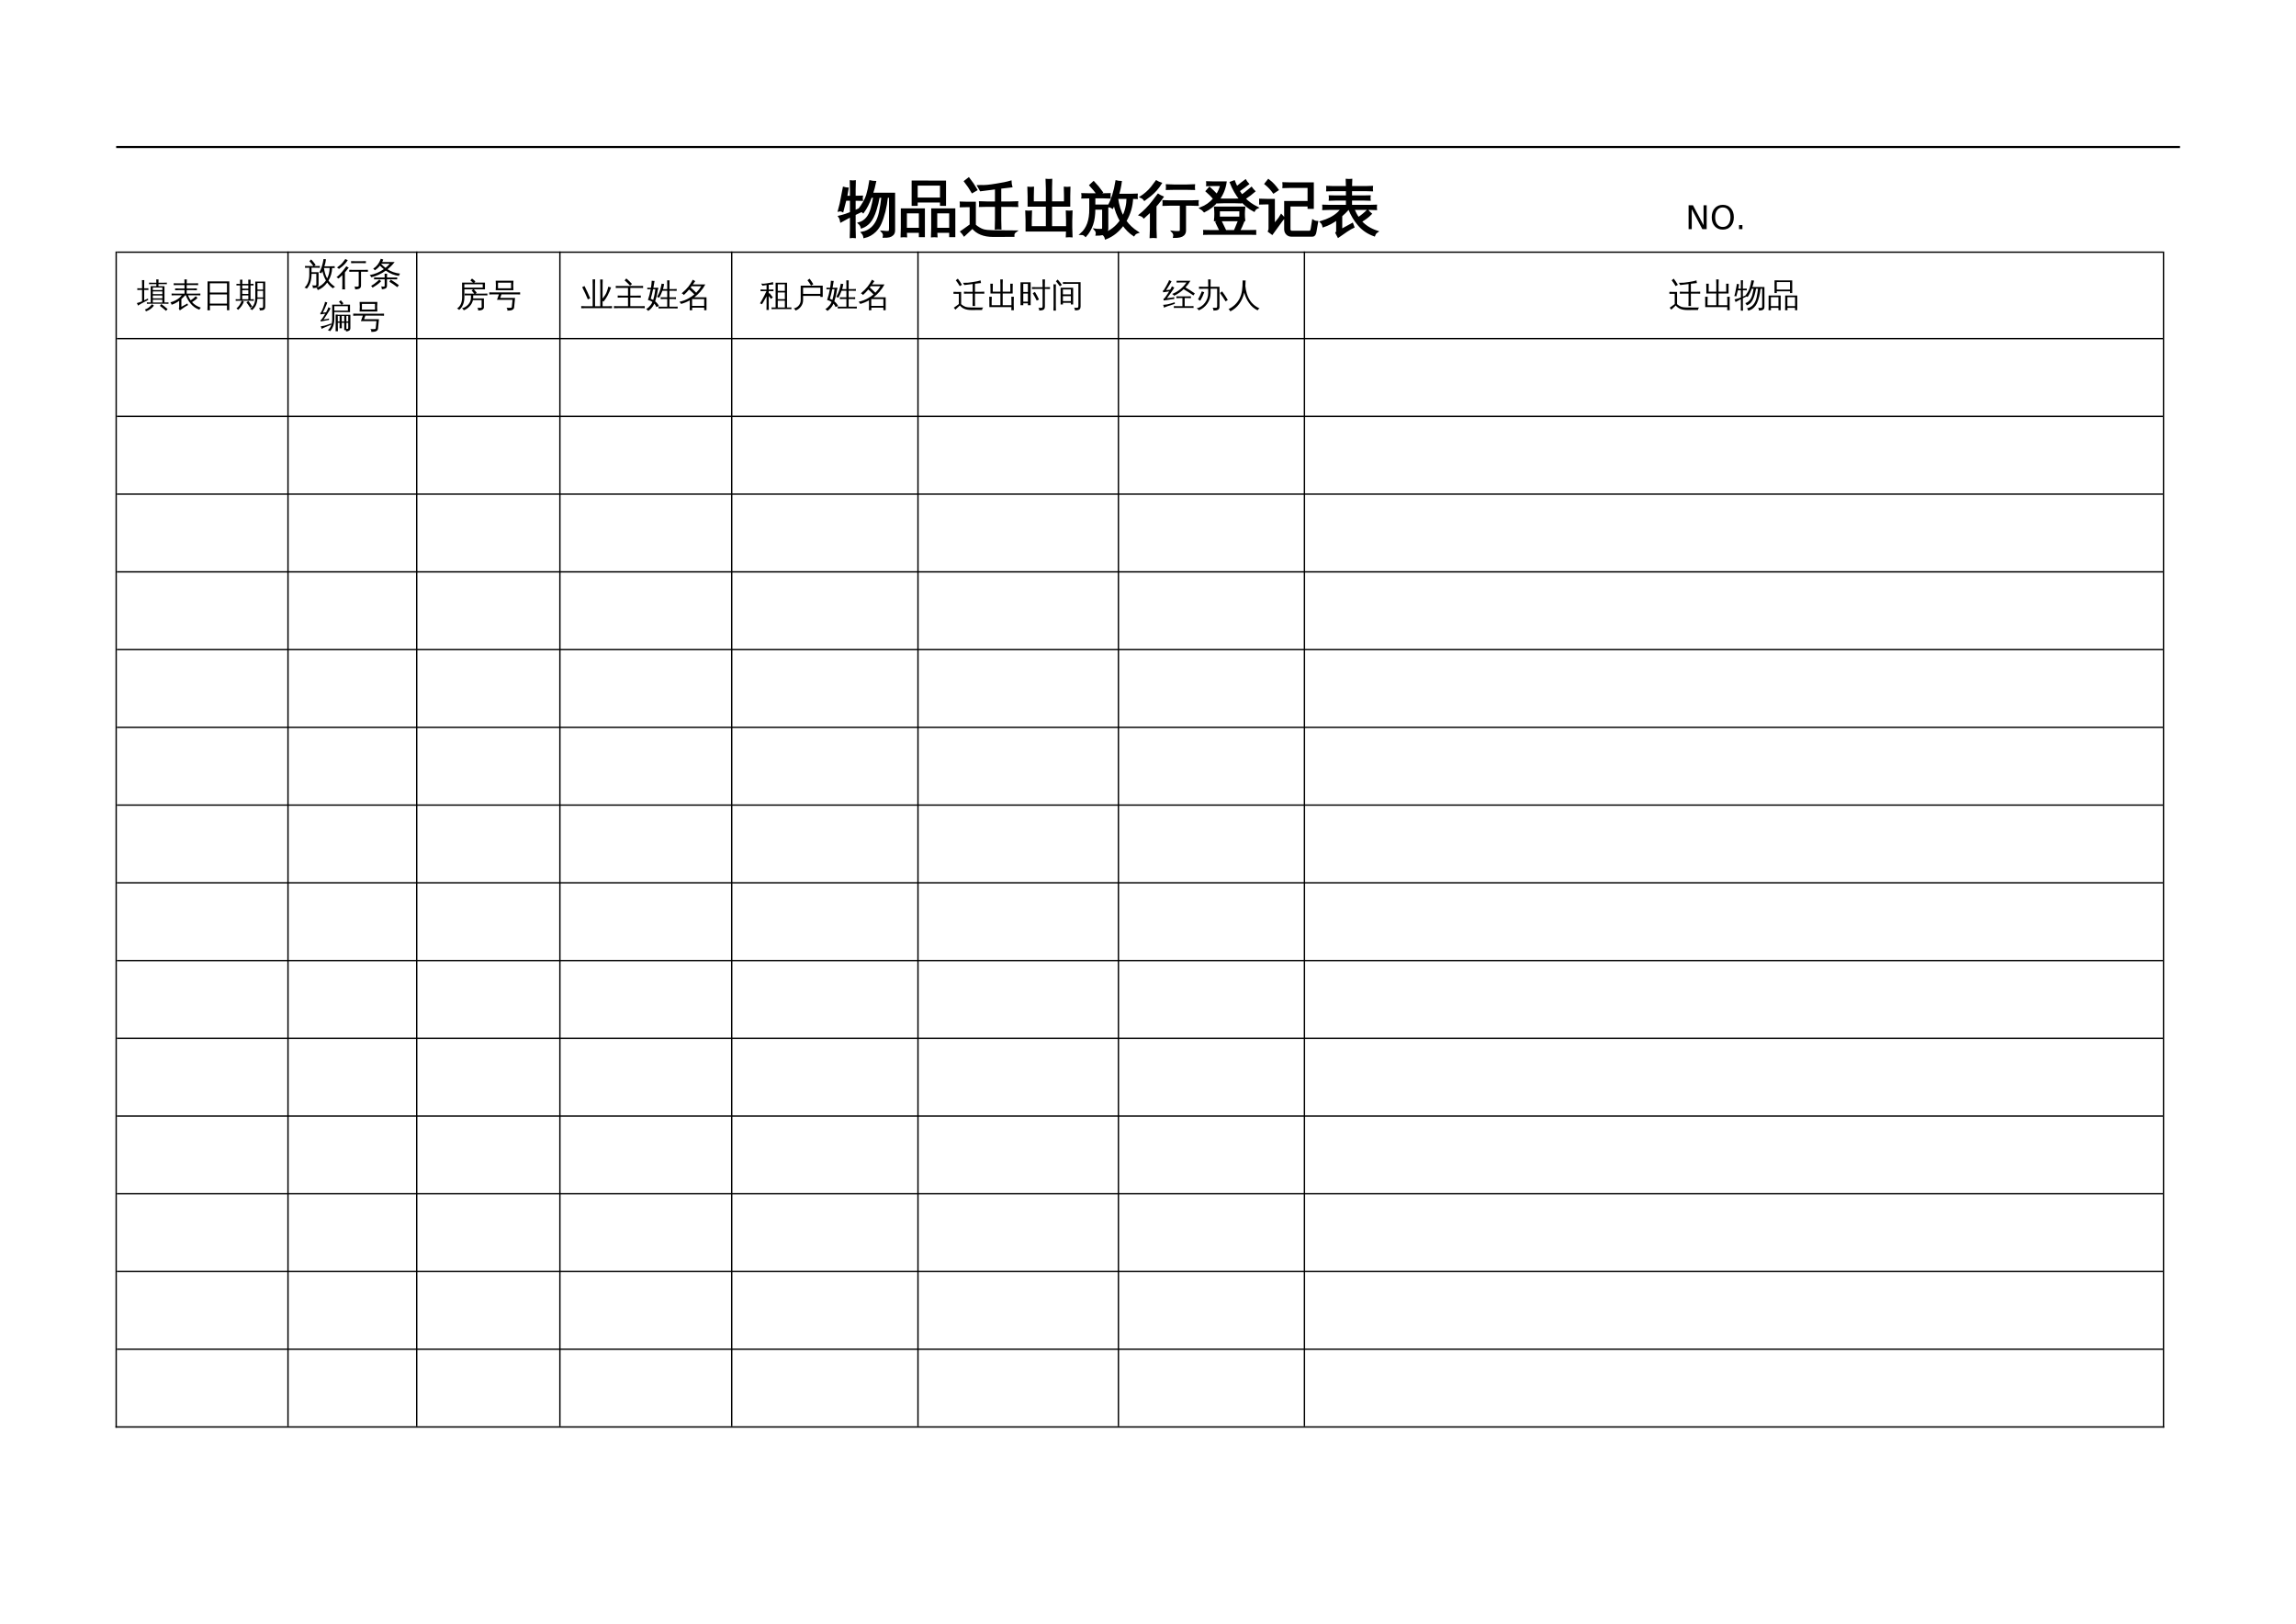 <?xml version="1.0" encoding="UTF-8"?>
<svg xmlns="http://www.w3.org/2000/svg" xmlns:xlink="http://www.w3.org/1999/xlink" width="841.89pt" height="595.304pt" viewBox="0 0 841.89 595.304" version="1.1">
<defs>
<g>
<symbol overflow="visible" id="glyph0-0">
<path style="stroke:none;" d="M 0.734 0 L 0.734 -14.656 L 6.578 -14.656 L 6.578 0 Z M 1.469 -0.734 L 5.844 -0.734 L 5.844 -13.922 L 1.469 -13.922 Z M 1.469 -0.734 "/>
</symbol>
<symbol overflow="visible" id="glyph0-1">
<path style="stroke:none;" d=""/>
</symbol>
<symbol overflow="visible" id="glyph0-2">
<path style="stroke:none;" d="M 20.297 -12.984 L 20.297 0.406 C 20.297 1.094 20.125 1.602 19.781 1.938 C 19.438 2.281 19.023 2.516 18.547 2.641 C 18.023 2.773 17.348 2.832 16.516 2.812 C 16.68 2.125 16.52 1.508 16.031 0.969 C 16.457 1.02 16.957 1.051 17.531 1.062 C 18.102 1.07 18.453 1.02 18.578 0.906 C 18.723 0.727 18.797 0.332 18.797 -0.281 L 18.797 -11.844 L 17.688 -11.844 C 17.27 -8.02 16.457 -4.742 15.25 -2.016 C 14.77 -0.961 14.129 -0.039 13.328 0.75 C 12.203 1.852 10.883 2.578 9.375 2.922 C 9.281 2.305 9.02 1.77 8.594 1.312 C 9.969 1.07 11.172 0.477 12.203 -0.469 C 13.566 -1.727 14.52 -3.562 15.062 -5.969 C 15.25 -6.801 15.438 -7.805 15.625 -8.984 C 15.812 -10.16 15.938 -11.113 16 -11.844 L 14.672 -11.844 C 14.391 -10.258 14.008 -8.703 13.531 -7.172 C 12.875 -5.023 12.066 -3.438 11.109 -2.406 C 10.348 -1.594 9.445 -1 8.406 -0.625 C 8.25 -1.227 7.93 -1.738 7.453 -2.156 C 9.711 -2.789 11.254 -4.594 12.078 -7.562 C 12.461 -8.969 12.77 -10.395 13 -11.844 L 11.797 -11.844 C 10.961 -9.551 10.016 -7.688 8.953 -6.25 C 8.492 -6.676 7.953 -6.926 7.328 -7 C 8.828 -8.926 9.852 -10.734 10.406 -12.422 C 10.883 -14.023 11.258 -15.727 11.531 -17.531 C 12.125 -17.383 12.727 -17.305 13.344 -17.297 C 13.039 -15.797 12.66 -14.359 12.203 -12.984 Z M 5.828 -0.109 C 5.828 0.891 5.848 1.898 5.891 2.922 C 5.641 2.891 5.391 2.875 5.141 2.875 C 4.891 2.875 4.645 2.891 4.406 2.922 C 4.445 1.898 4.469 0.891 4.469 -0.109 L 4.469 -4.797 L 3.359 -4.219 L 0.859 -2.859 C 0.816 -3.129 0.742 -3.414 0.641 -3.719 C 0.547 -4.02 0.395 -4.312 0.188 -4.594 C 1.102 -4.812 1.898 -5.035 2.578 -5.266 C 3.254 -5.492 3.883 -5.727 4.469 -5.969 L 4.469 -10.766 L 2.453 -10.766 L 1.391 -6.625 C 1.191 -6.738 0.977 -6.812 0.75 -6.844 C 0.52 -6.875 0.289 -6.863 0.062 -6.812 C 0.289 -7.613 0.5 -8.422 0.688 -9.234 C 0.875 -10.055 1.086 -11.16 1.328 -12.547 L 1.828 -15.141 C 2.055 -15.078 2.289 -15.02 2.531 -14.969 C 2.781 -14.914 3.023 -14.883 3.266 -14.875 C 3.141 -13.969 2.984 -13.078 2.797 -12.203 L 2.703 -11.859 L 4.469 -11.859 L 4.469 -14.5 C 4.469 -15.5 4.445 -16.508 4.406 -17.531 C 4.645 -17.5 4.891 -17.484 5.141 -17.484 C 5.391 -17.484 5.641 -17.5 5.891 -17.531 C 5.848 -16.508 5.828 -15.5 5.828 -14.5 L 5.828 -11.859 L 8.484 -11.922 C 8.453 -11.723 8.438 -11.52 8.438 -11.312 C 8.438 -11.113 8.453 -10.914 8.484 -10.719 L 5.828 -10.766 L 5.828 -6.531 L 8.812 -7.891 L 8.938 -6.922 L 5.828 -5.438 Z M 5.828 -0.109 "/>
</symbol>
<symbol overflow="visible" id="glyph0-3">
<path style="stroke:none;" d="M 13.844 2.641 C 13.289 2.586 12.738 2.586 12.188 2.641 C 12.238 1.641 12.266 0.629 12.266 -0.391 L 12.266 -7.234 L 20.375 -7.234 L 20.375 2.594 L 18.859 2.594 L 18.859 0.984 L 13.766 0.984 C 13.785 1.547 13.812 2.098 13.844 2.641 Z M 2.688 2.641 C 2.145 2.586 1.598 2.586 1.047 2.641 C 1.098 1.641 1.125 0.629 1.125 -0.391 L 1.125 -7.234 L 9.219 -7.234 L 9.219 2.594 L 7.734 2.594 L 7.734 0.984 L 2.625 0.984 C 2.633 1.547 2.656 2.098 2.688 2.641 Z M 6.578 -8.891 L 5.094 -8.891 L 5.094 -17.453 L 16.969 -17.422 L 16.969 -8.891 L 15.484 -8.891 L 15.484 -10.125 L 6.578 -10.125 Z M 18.859 -6.141 L 13.75 -6.141 L 13.75 -0.109 L 18.859 -0.109 Z M 7.734 -6.141 L 2.625 -6.141 L 2.625 -0.109 L 7.734 -0.109 Z M 15.484 -16.328 L 6.578 -16.328 L 6.578 -11.219 L 15.484 -11.219 Z M 15.484 -16.328 "/>
</symbol>
<symbol overflow="visible" id="glyph0-4">
<path style="stroke:none;" d="M 19 2.641 C 18.426 2.586 17.852 2.586 17.281 2.641 C 17.32 1.922 17.348 1.211 17.359 0.516 L 2.516 0.516 L 2.516 -3.281 C 2.516 -4.344 2.484 -5.398 2.422 -6.453 C 2.992 -6.391 3.566 -6.391 4.141 -6.453 C 4.086 -5.398 4.062 -4.344 4.062 -3.281 L 4.062 -0.734 L 9.953 -0.734 L 9.953 -8.594 L 3.266 -8.594 L 3.266 -12.016 C 3.266 -13.066 3.238 -14.117 3.188 -15.172 C 3.758 -15.109 4.32 -15.109 4.875 -15.172 C 4.832 -14.117 4.812 -13.066 4.812 -12.016 L 4.812 -9.812 L 9.953 -9.812 L 9.953 -14.938 C 9.953 -15.977 9.922 -17.02 9.859 -18.062 C 10.43 -18.008 11 -18.008 11.562 -18.062 C 11.52 -17.02 11.5 -15.977 11.5 -14.938 L 11.5 -9.812 L 16.609 -9.812 C 16.609 -10.562 16.609 -11.379 16.609 -12.266 C 16.609 -13.148 16.586 -14.117 16.547 -15.172 C 17.117 -15.109 17.68 -15.109 18.234 -15.172 C 18.191 -14.211 18.172 -13.188 18.172 -12.094 C 18.172 -11.008 18.172 -9.844 18.172 -8.594 L 11.5 -8.594 L 11.5 -0.734 L 17.359 -0.734 L 17.359 -3.281 C 17.359 -4.344 17.332 -5.398 17.281 -6.453 C 17.852 -6.391 18.426 -6.391 19 -6.453 C 18.938 -5.398 18.906 -4.344 18.906 -3.281 L 18.906 -0.516 C 18.906 0.523 18.938 1.578 19 2.641 Z M 19 2.641 "/>
</symbol>
<symbol overflow="visible" id="glyph0-5">
<path style="stroke:none;" d="M 10.547 -8.344 C 11.91 -10.801 12.879 -13.859 13.453 -17.516 C 13.984 -17.379 14.523 -17.305 15.078 -17.297 C 14.891 -15.734 14.539 -14.164 14.031 -12.594 L 18.625 -12.594 C 19.395 -12.594 20.16 -12.613 20.922 -12.656 C 20.879 -12.238 20.879 -11.82 20.922 -11.406 C 20.367 -11.438 19.805 -11.453 19.234 -11.453 C 19.129 -8.41 18.305 -5.582 16.766 -2.969 C 17.891 -1.375 19.363 0.008 21.188 1.188 C 20.594 1.375 20.141 1.719 19.828 2.219 C 18.336 1.227 17.035 -0.066 15.922 -1.672 C 15.086 -0.516 14.145 0.488 13.094 1.344 C 12.039 2.195 10.863 2.879 9.562 3.391 C 9.414 2.773 9.098 2.27 8.609 1.875 C 11.336 0.883 13.488 -0.766 15.062 -3.078 C 13.988 -4.93 13.203 -7.004 12.703 -9.297 C 12.484 -8.836 12.242 -8.359 11.984 -7.859 C 11.555 -8.18 11.078 -8.344 10.547 -8.344 Z M 0.578 1.766 C 2.828 -0.203 3.926 -3.25 3.875 -7.375 L 3.875 -11.641 L 0.984 -11.578 C 1.047 -11.992 1.047 -12.41 0.984 -12.828 C 1.766 -12.797 2.539 -12.781 3.312 -12.781 L 6.625 -12.781 C 5.789 -13.926 4.883 -15.023 3.906 -16.078 L 5.109 -17.203 C 6.203 -16.047 7.211 -14.816 8.141 -13.516 L 7.094 -12.781 L 8.656 -12.781 C 9.426 -12.781 10.203 -12.797 10.984 -12.828 C 10.941 -12.41 10.941 -11.992 10.984 -11.578 C 10.203 -11.617 9.426 -11.641 8.656 -11.641 L 5.375 -11.641 L 5.375 -8.641 L 10.125 -8.641 L 10.125 -0.125 C 10.125 0.426 9.906 0.891 9.469 1.266 C 8.883 1.797 7.797 2.055 6.203 2.047 C 6.367 1.336 6.207 0.719 5.719 0.188 C 6.156 0.25 6.688 0.281 7.312 0.281 C 7.945 0.289 8.316 0.25 8.422 0.156 C 8.535 0.062 8.594 -0.164 8.594 -0.531 L 8.594 -7.5 L 5.375 -7.5 C 5.383 -5.219 5.113 -3.281 4.562 -1.688 C 4.008 -0.094 3.211 1.285 2.172 2.453 C 1.742 1.992 1.211 1.766 0.578 1.766 Z M 15.859 -4.422 C 16.93 -6.473 17.492 -8.816 17.547 -11.453 L 13.703 -11.453 C 14.086 -8.703 14.805 -6.359 15.859 -4.422 Z M 15.859 -4.422 "/>
</symbol>
<symbol overflow="visible" id="glyph0-6">
<path style="stroke:none;" d="M 15.078 0.016 L 15.078 -8.953 L 11.219 -8.953 C 10.383 -8.953 9.551 -8.93 8.719 -8.891 C 8.758 -9.348 8.758 -9.801 8.719 -10.25 C 9.551 -10.207 10.383 -10.188 11.219 -10.188 L 18.75 -10.188 C 19.582 -10.188 20.422 -10.207 21.266 -10.25 C 21.211 -9.801 21.211 -9.348 21.266 -8.891 C 20.422 -8.93 19.582 -8.953 18.75 -8.953 L 16.625 -8.953 L 16.625 0.562 C 16.625 1.176 16.41 1.68 15.984 2.078 C 15.398 2.629 14.273 2.895 12.609 2.875 C 12.785 2.145 12.625 1.516 12.125 0.984 C 12.582 1.047 13.125 1.078 13.75 1.078 C 14.383 1.078 14.766 1.031 14.891 0.938 C 15.016 0.844 15.078 0.535 15.078 0.016 Z M 19.922 -16.078 C 19.879 -15.617 19.879 -15.164 19.922 -14.719 C 19.086 -14.75 18.25 -14.766 17.406 -14.766 L 12.469 -14.766 C 11.633 -14.766 10.801 -14.75 9.969 -14.719 C 10.008 -15.164 10.008 -15.617 9.969 -16.078 C 10.801 -16.023 11.633 -16 12.469 -16 L 17.406 -16 C 18.25 -16 19.086 -16.023 19.922 -16.078 Z M 5.891 2.922 C 5.578 2.891 5.258 2.875 4.938 2.875 C 4.625 2.875 4.316 2.891 4.016 2.922 C 4.078 1.93 4.109 0.941 4.109 -0.047 L 4.109 -6.719 L 1.531 -4.344 C 1.375 -4.539 1.172 -4.711 0.922 -4.859 C 0.68 -5.004 0.414 -5.117 0.125 -5.203 C 0.914 -5.848 1.711 -6.578 2.516 -7.391 C 3.316 -8.203 4.141 -9.156 4.984 -10.25 L 6.766 -12.594 C 7.023 -12.414 7.285 -12.258 7.547 -12.125 C 7.816 -11.988 8.094 -11.863 8.375 -11.75 C 7.801 -10.914 7.188 -10.109 6.531 -9.328 L 5.797 -8.484 L 5.797 -0.047 C 5.797 0.941 5.828 1.93 5.891 2.922 Z M 1.766 -10.781 C 1.617 -11 1.438 -11.191 1.219 -11.359 C 1.008 -11.535 0.77 -11.676 0.5 -11.781 C 1.156 -12.207 1.828 -12.719 2.516 -13.312 C 3.211 -13.906 3.859 -14.578 4.453 -15.328 C 5.047 -16.078 5.598 -16.805 6.109 -17.516 C 6.359 -17.367 6.617 -17.227 6.891 -17.094 C 7.172 -16.969 7.453 -16.859 7.734 -16.766 C 7.242 -15.961 6.672 -15.188 6.016 -14.438 C 5.359 -13.695 4.641 -13.008 3.859 -12.375 C 3.078 -11.75 2.379 -11.219 1.766 -10.781 Z M 1.766 -10.781 "/>
</symbol>
<symbol overflow="visible" id="glyph0-7">
<path style="stroke:none;" d="M 20.328 0.672 C 20.297 1.023 20.297 1.379 20.328 1.734 C 19.648 1.711 18.977 1.703 18.312 1.703 L 3.656 1.703 C 2.977 1.703 2.305 1.711 1.641 1.734 C 1.68 1.379 1.68 1.023 1.641 0.672 C 2.305 0.691 2.977 0.703 3.656 0.703 L 7.672 0.703 L 6.141 -2.469 L 7.578 -3.156 L 9.375 0.531 L 9.031 0.703 L 12.812 0.703 C 12.945 0.422 13.062 0.172 13.156 -0.047 L 14.438 -3.156 C 14.906 -2.895 15.395 -2.695 15.906 -2.562 C 15.539 -1.582 15.035 -0.492 14.391 0.703 L 18.312 0.703 C 18.977 0.703 19.648 0.691 20.328 0.672 Z M 5.609 -3.25 C 5.773 -4.789 5.773 -6.344 5.609 -7.906 L 16.344 -7.906 C 16.164 -6.344 16.16 -4.789 16.328 -3.25 Z M 15.109 -10.656 C 15.086 -10.383 15.094 -10.098 15.125 -9.797 C 14.445 -9.828 13.781 -9.844 13.125 -9.844 L 8.688 -9.844 C 8.02 -9.844 7.352 -9.828 6.688 -9.797 C 6.707 -10.066 6.711 -10.328 6.703 -10.578 C 5.336 -8.836 3.672 -7.488 1.703 -6.531 C 1.328 -6.988 0.891 -7.363 0.391 -7.656 C 2.336 -8.406 3.977 -9.57 5.312 -11.156 C 4.469 -12.145 3.551 -13.066 2.562 -13.922 L 3.609 -15.109 C 4.555 -14.273 5.445 -13.395 6.281 -12.469 C 7.02 -13.594 7.555 -14.82 7.891 -16.156 L 4.75 -16.156 C 4.07 -16.156 3.398 -16.141 2.734 -16.109 C 2.773 -16.473 2.773 -16.832 2.734 -17.188 C 3.398 -17.156 4.07 -17.141 4.75 -17.141 L 9.516 -17.141 C 9.172 -14.828 8.312 -12.738 6.938 -10.875 C 7.508 -10.844 8.094 -10.828 8.688 -10.828 L 13.125 -10.828 C 13.727 -10.828 14.336 -10.844 14.953 -10.875 C 13.473 -12.707 12.285 -14.77 11.391 -17.062 L 12.609 -17.516 C 12.922 -16.723 13.25 -15.988 13.594 -15.312 L 15.422 -16.828 L 16.766 -17.828 C 17.035 -17.367 17.352 -16.945 17.719 -16.562 C 17.289 -16.219 16.848 -15.883 16.391 -15.562 L 14.281 -14.047 C 14.676 -13.398 15.07 -12.816 15.469 -12.297 C 16.102 -12.734 16.852 -13.316 17.719 -14.047 L 18.969 -15.078 C 19.27 -14.648 19.613 -14.25 20 -13.875 C 19.145 -13.113 17.953 -12.219 16.422 -11.188 C 17.68 -9.883 19.234 -8.773 21.078 -7.859 C 20.555 -7.629 20.172 -7.258 19.922 -6.75 C 18.141 -7.664 16.535 -8.969 15.109 -10.656 Z M 7.047 -6.891 L 7.047 -4.234 L 14.891 -4.234 L 14.906 -6.891 Z M 7.047 -6.891 "/>
</symbol>
<symbol overflow="visible" id="glyph0-8">
<path style="stroke:none;" d="M 11.672 2.406 C 10.984 2.406 10.422 2.176 9.984 1.719 C 9.555 1.27 9.344 0.703 9.344 0.016 L 9.344 -9.953 L 17.922 -9.953 L 17.922 -15.469 L 11.328 -15.469 C 10.453 -15.469 9.578 -15.445 8.703 -15.406 C 8.754 -15.875 8.754 -16.348 8.703 -16.828 C 9.578 -16.785 10.453 -16.766 11.328 -16.766 L 19.484 -16.766 L 19.484 -7.797 L 17.922 -7.797 L 17.922 -8.656 L 10.922 -8.656 L 10.922 0.016 C 10.922 0.273 10.992 0.5 11.141 0.688 C 11.285 0.875 11.469 0.969 11.688 0.969 L 18.203 0.969 C 18.68 0.969 18.977 0.555 19.094 -0.266 L 19.547 -3.109 C 20.004 -2.816 20.516 -2.66 21.078 -2.641 L 20.453 0.953 C 20.297 1.922 19.93 2.406 19.359 2.406 Z M 0.156 -9.375 C 0.164 -9.602 0.172 -9.836 0.172 -10.078 C 0.172 -10.316 0.164 -10.551 0.156 -10.781 C 1.039 -10.738 1.926 -10.719 2.812 -10.719 L 5.203 -10.719 L 5.203 -1.469 L 7.203 -3.953 L 7.906 -5.109 L 8.875 -4.078 L 8.141 -3.266 L 4.562 1.672 L 3.375 0.797 C 3.531 0.484 3.609 0.145 3.609 -0.219 L 3.609 -9.438 L 2.812 -9.438 C 1.926 -9.438 1.039 -9.414 0.156 -9.375 Z M 6.578 -14.422 L 5.109 -13.453 C 4.754 -13.953 4.332 -14.473 3.844 -15.016 C 3.352 -15.555 2.781 -16.086 2.125 -16.609 L 3.203 -17.969 C 3.961 -17.395 4.613 -16.801 5.156 -16.188 C 5.695 -15.582 6.172 -14.992 6.578 -14.422 Z M 6.578 -14.422 "/>
</symbol>
<symbol overflow="visible" id="glyph0-9">
<path style="stroke:none;" d="M 6.406 0.703 L 6.406 -3.703 C 4.77 -2.492 3.086 -1.609 1.359 -1.047 C 1.242 -1.672 0.957 -2.195 0.5 -2.625 C 3.156 -3.406 5.242 -4.5 6.766 -5.906 C 7.172 -6.281 7.66 -6.781 8.234 -7.406 L 3.625 -7.406 C 2.852 -7.406 2.082 -7.383 1.312 -7.344 C 1.352 -7.758 1.352 -8.176 1.312 -8.594 C 2.082 -8.551 2.852 -8.531 3.625 -8.531 L 9.984 -8.531 L 9.984 -10.844 L 6.016 -10.844 C 5.242 -10.844 4.473 -10.82 3.703 -10.781 C 3.742 -11.195 3.742 -11.613 3.703 -12.031 C 4.473 -12 5.242 -11.984 6.016 -11.984 L 9.984 -11.984 L 9.984 -14.281 L 5.047 -14.281 C 4.285 -14.281 3.52 -14.258 2.75 -14.219 C 2.789 -14.633 2.789 -15.055 2.75 -15.484 C 3.52 -15.441 4.285 -15.422 5.047 -15.422 L 9.984 -15.422 C 9.973 -16.316 9.945 -17.195 9.906 -18.062 C 10.469 -18.008 11.023 -18.008 11.578 -18.062 C 11.535 -17.195 11.508 -16.316 11.5 -15.422 L 16.859 -15.422 C 17.617 -15.422 18.391 -15.441 19.172 -15.484 C 19.117 -15.055 19.117 -14.633 19.172 -14.219 C 18.391 -14.258 17.617 -14.281 16.859 -14.281 L 11.5 -14.281 L 11.5 -11.984 L 16 -11.984 C 16.781 -11.984 17.551 -12 18.312 -12.031 C 18.258 -11.613 18.258 -11.195 18.312 -10.781 C 17.551 -10.82 16.781 -10.844 16 -10.844 L 11.5 -10.844 L 11.5 -8.531 L 18.344 -8.531 C 19.125 -8.531 19.891 -8.551 20.641 -8.594 C 20.598 -8.176 20.598 -7.758 20.641 -7.344 C 19.891 -7.383 19.125 -7.406 18.344 -7.406 L 12.328 -7.406 C 12.879 -6.102 13.488 -4.973 14.156 -4.016 C 15.32 -4.766 16.461 -5.691 17.578 -6.797 C 17.922 -6.359 18.305 -5.961 18.734 -5.609 C 17.785 -4.629 16.562 -3.707 15.062 -2.844 C 16.582 -1.133 18.57 0.117 21.031 0.922 C 20.531 1.254 20.188 1.707 20 2.281 C 17.656 1.438 15.738 0.117 14.25 -1.672 C 12.832 -3.336 11.695 -5.25 10.844 -7.406 L 10.438 -7.406 C 9.625 -6.488 8.781 -5.656 7.906 -4.906 L 7.906 0.328 L 11.953 -1.891 L 12.359 -0.797 C 11.828 -0.578 10.973 -0.078 9.797 0.703 C 8.617 1.484 7.629 2.164 6.828 2.75 L 6.125 1.391 C 6.312 1.211 6.406 0.984 6.406 0.703 Z M 6.406 0.703 "/>
</symbol>
<symbol overflow="visible" id="glyph1-0">
<path style="stroke:none;" d="M 0.734 0 L 0.734 -14.656 L 6.578 -14.656 L 6.578 0 Z M 1.469 -0.734 L 5.844 -0.734 L 5.844 -13.922 L 1.469 -13.922 Z M 1.469 -0.734 "/>
</symbol>
<symbol overflow="visible" id="glyph1-1">
<path style="stroke:none;" d="M 4.016 -8.422 L 2.906 -8.422 C 2.07 -8.422 1.234 -8.406 0.391 -8.375 C 0.441 -8.82 0.441 -9.273 0.391 -9.734 C 1.234 -9.691 2.07 -9.672 2.906 -9.672 L 5.562 -9.672 L 5.562 -1.422 C 6.582 -0.547 7.609 0.055 8.641 0.391 C 9.473 0.629 10.691 0.758 12.297 0.781 L 20.453 0.844 C 19.891 1.238 19.633 1.781 19.688 2.469 L 12.297 2.5 C 8.859 2.5 6.32 1.473 4.688 -0.578 L 1.656 2.25 C 1.352 1.77 1.004 1.328 0.609 0.922 L 1.391 0.391 L 4.016 -1.5 Z M 4.625 -13.578 C 3.832 -14.953 2.941 -16.266 1.953 -17.516 L 3.312 -18.578 C 4.344 -17.266 5.273 -15.883 6.109 -14.438 Z M 14.938 -0.219 C 14.375 -0.27 13.805 -0.27 13.234 -0.219 C 13.273 -1.281 13.297 -2.332 13.297 -3.375 L 13.297 -8.531 L 9.922 -8.531 C 9.098 -8.531 8.27 -8.516 7.438 -8.484 C 7.477 -8.93 7.477 -9.383 7.438 -9.844 C 8.27 -9.801 9.098 -9.781 9.922 -9.781 L 13.297 -9.781 L 13.297 -14.969 C 9.617 -14.531 7.742 -14.301 7.672 -14.281 L 6.797 -15.812 C 6.891 -15.82 7.176 -15.82 7.656 -15.812 C 9.051 -15.727 10.945 -15.895 13.344 -16.312 C 15.625 -16.656 17.395 -17.02 18.656 -17.406 C 18.676 -16.801 18.766 -16.211 18.922 -15.641 L 14.875 -15.172 L 14.875 -9.781 L 18.578 -9.781 C 19.41 -9.781 20.25 -9.801 21.094 -9.844 C 21.039 -9.383 21.039 -8.93 21.094 -8.484 C 20.25 -8.516 19.41 -8.531 18.578 -8.531 L 14.875 -8.531 L 14.875 -3.375 C 14.875 -2.332 14.895 -1.281 14.938 -0.219 Z M 14.938 -0.219 "/>
</symbol>
<symbol overflow="visible" id="glyph2-0">
<path style="stroke:none;" d="M 0.594 2.125 L 0.594 -8.469 L 6.594 -8.469 L 6.594 2.125 Z M 1.266 1.453 L 5.938 1.453 L 5.938 -7.781 L 1.266 -7.781 Z M 1.266 1.453 "/>
</symbol>
<symbol overflow="visible" id="glyph2-1">
<path style="stroke:none;" d="M 1.172 -8.75 L 2.766 -8.75 L 6.656 -1.438 L 6.656 -8.75 L 7.797 -8.75 L 7.797 0 L 6.203 0 L 2.328 -7.312 L 2.328 0 L 1.172 0 Z M 1.172 -8.75 "/>
</symbol>
<symbol overflow="visible" id="glyph2-2">
<path style="stroke:none;" d="M 4.734 -7.953 C 3.867 -7.953 3.18 -7.629 2.672 -6.984 C 2.172 -6.348 1.922 -5.473 1.922 -4.359 C 1.922 -3.266 2.172 -2.395 2.672 -1.75 C 3.18 -1.113 3.867 -0.797 4.734 -0.797 C 5.586 -0.797 6.266 -1.113 6.766 -1.75 C 7.273 -2.395 7.531 -3.266 7.531 -4.359 C 7.531 -5.473 7.273 -6.348 6.766 -6.984 C 6.266 -7.629 5.586 -7.953 4.734 -7.953 Z M 4.734 -8.906 C 5.953 -8.906 6.926 -8.492 7.656 -7.672 C 8.395 -6.848 8.766 -5.742 8.766 -4.359 C 8.766 -2.984 8.395 -1.883 7.656 -1.062 C 6.926 -0.238 5.953 0.172 4.734 0.172 C 3.504 0.172 2.52 -0.238 1.781 -1.062 C 1.039 -1.883 0.672 -2.984 0.672 -4.359 C 0.672 -5.742 1.039 -6.848 1.781 -7.672 C 2.52 -8.492 3.504 -8.906 4.734 -8.906 Z M 4.734 -8.906 "/>
</symbol>
<symbol overflow="visible" id="glyph2-3">
<path style="stroke:none;" d="M 1.281 -1.484 L 2.516 -1.484 L 2.516 0 L 1.281 0 Z M 1.281 -1.484 "/>
</symbol>
<symbol overflow="visible" id="glyph3-0">
<path style="stroke:none;" d="M 0.406 0 L 0.406 -8 L 3.594 -8 L 3.594 0 Z M 0.797 -0.406 L 3.188 -0.406 L 3.188 -7.594 L 0.797 -7.594 Z M 0.797 -0.406 "/>
</symbol>
<symbol overflow="visible" id="glyph3-1">
<path style="stroke:none;" d="M 10.672 1.656 C 9.961 1.008 9.219 0.406 8.438 -0.156 L 8.938 -0.844 C 9.738 -0.258 10.508 0.359 11.25 1.016 Z M 5.531 -0.781 C 5.75 -0.582 5.984 -0.41 6.234 -0.266 C 5.578 0.68 4.598 1.391 3.297 1.859 C 3.254 1.598 3.133 1.367 2.938 1.172 C 3.477 1.004 3.941 0.766 4.328 0.453 C 4.723 0.148 5.125 -0.258 5.531 -0.781 Z M 11.578 -1.438 C 11.555 -1.258 11.555 -1.086 11.578 -0.922 C 11.242 -0.93 10.914 -0.938 10.594 -0.938 L 4.625 -0.938 C 4.301 -0.938 3.977 -0.93 3.656 -0.922 C 3.664 -1.086 3.664 -1.258 3.656 -1.438 L 5.062 -1.406 L 5.047 -7.391 L 5.828 -7.391 L 5.828 -7.375 L 7.125 -7.375 L 7.125 -8.141 L 5.516 -8.141 C 5.16 -8.141 4.805 -8.129 4.453 -8.109 C 4.473 -8.305 4.473 -8.5 4.453 -8.688 C 4.805 -8.664 5.16 -8.656 5.516 -8.656 L 7.125 -8.656 C 7.113 -9.062 7.098 -9.461 7.078 -9.859 C 7.359 -9.828 7.645 -9.828 7.938 -9.859 C 7.914 -9.422 7.906 -9.02 7.906 -8.656 L 9.906 -8.656 C 10.258 -8.656 10.613 -8.664 10.969 -8.688 C 10.945 -8.5 10.945 -8.305 10.969 -8.109 C 10.613 -8.129 10.258 -8.141 9.906 -8.141 L 7.906 -8.141 L 7.906 -7.375 L 10.109 -7.375 L 10.109 -1.406 Z M 9.328 -5.953 L 9.328 -6.891 L 5.828 -6.891 C 5.828 -6.586 5.828 -6.273 5.828 -5.953 Z M 9.328 -4.469 L 9.328 -5.469 L 5.828 -5.469 L 5.828 -4.469 Z M 9.328 -2.922 L 9.328 -3.984 L 5.828 -3.984 L 5.828 -2.922 Z M 9.328 -1.406 L 9.328 -2.438 L 5.828 -2.438 L 5.828 -1.406 Z M 1.891 -1.828 L 1.891 -6.016 L 1.266 -6.016 C 0.891 -6.016 0.516 -6.004 0.141 -5.984 C 0.148 -6.086 0.156 -6.191 0.156 -6.297 C 0.156 -6.398 0.148 -6.508 0.141 -6.625 C 0.516 -6.602 0.891 -6.594 1.266 -6.594 L 1.891 -6.594 L 1.891 -8 C 1.891 -8.539 1.879 -9.082 1.859 -9.625 C 1.992 -9.602 2.129 -9.594 2.266 -9.594 C 2.41 -9.594 2.555 -9.602 2.703 -9.625 C 2.68 -9.082 2.672 -8.539 2.672 -8 L 2.672 -6.594 L 4.219 -6.625 C 4.207 -6.508 4.203 -6.398 4.203 -6.297 C 4.203 -6.191 4.207 -6.086 4.219 -5.984 L 2.672 -6.016 L 2.672 -2.188 L 4.047 -2.875 L 4.141 -2.359 C 2.973 -1.754 2.109 -1.289 1.547 -0.969 L 0.375 -0.266 C 0.344 -0.41 0.297 -0.562 0.234 -0.719 C 0.172 -0.883 0.07 -1.035 -0.062 -1.172 C 0.383 -1.285 0.766 -1.398 1.078 -1.516 C 1.391 -1.629 1.66 -1.734 1.891 -1.828 Z M 1.891 -1.828 "/>
</symbol>
<symbol overflow="visible" id="glyph3-2">
<path style="stroke:none;" d="M 10.266 -0.203 L 10.266 -2.766 L 8.188 -2.766 C 8.07 -0.922 7.406 0.469 6.188 1.406 C 6.008 1.125 5.758 0.957 5.438 0.906 C 6.77 0.113 7.43 -1.305 7.422 -3.359 L 7.406 -9.078 L 11.047 -9.078 L 11.047 0.125 C 11.047 0.656 10.895 1.02 10.594 1.219 C 10.27 1.414 9.75 1.516 9.031 1.516 C 9.113 1.148 9.023 0.828 8.766 0.547 C 9.004 0.578 9.27 0.594 9.562 0.594 C 9.863 0.594 10.055 0.562 10.141 0.5 C 10.223 0.438 10.266 0.203 10.266 -0.203 Z M 5.516 0.5 C 5.109 -0.164 4.66 -0.812 4.172 -1.438 L 4.859 -1.969 C 5.367 -1.32 5.836 -0.641 6.266 0.078 Z M 2.422 -2.047 C 2.672 -1.922 2.938 -1.82 3.219 -1.75 C 2.863 -0.656 2.156 0.363 1.094 1.312 C 0.945 1.07 0.742 0.898 0.484 0.797 C 0.953 0.41 1.328 0 1.609 -0.438 C 1.898 -0.883 2.172 -1.422 2.422 -2.047 Z M 6.859 -2.609 C 6.836 -2.41 6.836 -2.211 6.859 -2.016 C 6.492 -2.035 6.125 -2.047 5.75 -2.047 L 1.312 -2.047 C 0.945 -2.047 0.582 -2.035 0.219 -2.016 C 0.238 -2.211 0.238 -2.41 0.219 -2.609 C 0.582 -2.586 0.945 -2.578 1.312 -2.578 L 1.844 -2.578 L 1.844 -7.672 L 0.5 -7.656 C 0.52 -7.852 0.52 -8.051 0.5 -8.25 L 1.844 -8.219 C 1.844 -8.738 1.832 -9.258 1.812 -9.781 C 2.094 -9.75 2.379 -9.75 2.672 -9.781 C 2.648 -9.258 2.633 -8.738 2.625 -8.219 L 4.859 -8.219 C 4.859 -8.738 4.848 -9.258 4.828 -9.781 C 5.117 -9.75 5.406 -9.75 5.688 -9.781 C 5.664 -9.258 5.656 -8.738 5.656 -8.219 L 6.766 -8.25 C 6.742 -8.051 6.742 -7.852 6.766 -7.656 L 5.656 -7.672 L 5.656 -2.578 Z M 10.266 -6.141 L 10.266 -8.531 L 8.188 -8.531 L 8.203 -6.141 Z M 10.266 -3.266 L 10.266 -5.656 L 8.203 -5.656 L 8.203 -3.266 Z M 4.859 -6.469 L 4.859 -7.672 L 2.625 -7.672 L 2.625 -6.484 Z M 4.859 -4.531 L 4.859 -5.938 L 2.625 -5.906 L 2.625 -4.562 Z M 4.859 -2.578 L 4.859 -4 L 2.625 -3.984 L 2.625 -2.578 Z M 4.859 -2.578 "/>
</symbol>
<symbol overflow="visible" id="glyph3-3">
<path style="stroke:none;" d="M 9.406 0.266 L 9.406 -2.281 L 6.219 -2.281 C 6.031 -1.426 5.625 -0.664 5 0 C 4.375 0.676 3.648 1.164 2.828 1.469 C 2.711 1.125 2.492 0.879 2.172 0.734 C 3.086 0.516 3.867 0.039 4.516 -0.688 C 5.16 -1.414 5.484 -2.242 5.484 -3.172 L 5.484 -4.031 L 4.453 -4.031 C 4.035 -4.031 3.617 -4.02 3.203 -4 C 3.223 -4.227 3.223 -4.453 3.203 -4.672 C 3.617 -4.66 4.035 -4.656 4.453 -4.656 L 6.688 -4.656 L 5.75 -5.797 L 6.281 -6.234 L 3.078 -6.234 L 3.078 -3.438 C 3.086 -1.332 2.445 0.254 1.156 1.328 C 0.957 1.047 0.691 0.879 0.359 0.828 C 1.629 0.004 2.258 -1.414 2.25 -3.438 L 2.234 -8.703 L 6.219 -8.703 L 5.281 -9.5 L 5.875 -10.188 L 7.109 -9.156 L 6.734 -8.703 L 10.625 -8.703 L 10.625 -6.234 L 6.562 -6.234 L 7.609 -4.984 L 7.203 -4.656 L 10.25 -4.656 C 10.664 -4.656 11.086 -4.66 11.516 -4.672 C 11.484 -4.453 11.484 -4.227 11.516 -4 C 11.086 -4.02 10.664 -4.031 10.25 -4.031 L 6.312 -4.031 L 6.297 -2.891 L 10.234 -2.891 L 10.234 0.422 C 10.234 0.68 10.113 0.91 9.875 1.109 C 9.531 1.391 8.938 1.531 8.094 1.531 C 8.188 1.145 8.098 0.805 7.828 0.516 C 8.066 0.547 8.363 0.562 8.719 0.562 C 9.082 0.57 9.285 0.555 9.328 0.516 C 9.379 0.473 9.406 0.391 9.406 0.266 Z M 3.062 -6.859 L 9.812 -6.859 L 9.812 -8.094 L 3.062 -8.094 C 3.062 -7.688 3.062 -7.273 3.062 -6.859 Z M 3.062 -6.859 "/>
</symbol>
<symbol overflow="visible" id="glyph3-4">
<path style="stroke:none;" d="M 2.188 -4.594 L 1.578 -4.594 C 1.129 -4.594 0.676 -4.586 0.219 -4.578 C 0.25 -4.816 0.25 -5.062 0.219 -5.312 C 0.676 -5.289 1.129 -5.281 1.578 -5.281 L 3.031 -5.281 L 3.031 -0.781 C 3.594 -0.301 4.156 0.031 4.719 0.219 C 5.164 0.344 5.828 0.41 6.703 0.422 L 11.156 0.453 C 10.852 0.672 10.711 0.969 10.734 1.344 L 6.703 1.359 C 4.828 1.359 3.445 0.801 2.562 -0.312 L 0.906 1.234 C 0.738 0.961 0.547 0.719 0.328 0.5 L 0.766 0.219 L 2.188 -0.828 Z M 2.516 -7.406 C 2.086 -8.156 1.602 -8.867 1.062 -9.547 L 1.812 -10.141 C 2.375 -9.422 2.879 -8.664 3.328 -7.875 Z M 8.141 -0.125 C 7.836 -0.156 7.531 -0.156 7.219 -0.125 C 7.238 -0.695 7.25 -1.27 7.25 -1.844 L 7.25 -4.656 L 5.422 -4.656 C 4.961 -4.656 4.508 -4.645 4.062 -4.625 C 4.082 -4.875 4.082 -5.125 4.062 -5.375 C 4.508 -5.344 4.961 -5.328 5.422 -5.328 L 7.25 -5.328 L 7.25 -8.172 C 5.25 -7.93 4.227 -7.805 4.188 -7.797 L 3.703 -8.625 C 3.754 -8.633 3.91 -8.633 4.172 -8.625 C 4.941 -8.582 5.977 -8.672 7.281 -8.891 C 8.52 -9.078 9.484 -9.281 10.172 -9.5 C 10.191 -9.164 10.242 -8.844 10.328 -8.531 L 8.109 -8.281 L 8.109 -5.328 L 10.141 -5.328 C 10.586 -5.328 11.047 -5.344 11.516 -5.375 C 11.484 -5.125 11.484 -4.875 11.516 -4.625 C 11.047 -4.645 10.586 -4.656 10.141 -4.656 L 8.109 -4.656 L 8.109 -1.844 C 8.109 -1.27 8.117 -0.695 8.141 -0.125 Z M 8.141 -0.125 "/>
</symbol>
<symbol overflow="visible" id="glyph3-5">
<path style="stroke:none;" d=""/>
</symbol>
<symbol overflow="visible" id="glyph4-0">
<path style="stroke:none;" d="M 0.406 0 L 0.406 -8 L 3.594 -8 L 3.594 0 Z M 0.797 -0.406 L 3.188 -0.406 L 3.188 -7.594 L 0.797 -7.594 Z M 0.797 -0.406 "/>
</symbol>
<symbol overflow="visible" id="glyph4-1">
<path style="stroke:none;" d="M 3.5 0.391 L 3.5 -2.016 C 2.602 -1.359 1.68 -0.879 0.734 -0.578 C 0.672 -0.91 0.516 -1.195 0.266 -1.438 C 1.723 -1.863 2.863 -2.457 3.688 -3.219 C 3.906 -3.426 4.172 -3.703 4.484 -4.047 L 1.984 -4.047 C 1.555 -4.047 1.133 -4.035 0.719 -4.016 C 0.738 -4.234 0.738 -4.457 0.719 -4.688 C 1.133 -4.664 1.555 -4.656 1.984 -4.656 L 5.453 -4.656 L 5.453 -5.922 L 3.281 -5.922 C 2.863 -5.922 2.441 -5.91 2.016 -5.891 C 2.035 -6.109 2.035 -6.332 2.016 -6.562 C 2.441 -6.551 2.863 -6.547 3.281 -6.547 L 5.453 -6.547 L 5.453 -7.797 L 2.75 -7.797 C 2.344 -7.797 1.926 -7.785 1.5 -7.766 C 1.52 -7.984 1.52 -8.211 1.5 -8.453 C 1.926 -8.43 2.344 -8.422 2.75 -8.422 L 5.453 -8.422 C 5.441 -8.898 5.426 -9.379 5.406 -9.859 C 5.707 -9.828 6.008 -9.828 6.312 -9.859 C 6.289 -9.379 6.273 -8.898 6.266 -8.422 L 9.203 -8.422 C 9.617 -8.422 10.035 -8.43 10.453 -8.453 C 10.43 -8.211 10.43 -7.984 10.453 -7.766 C 10.035 -7.785 9.617 -7.797 9.203 -7.797 L 6.266 -7.797 L 6.266 -6.547 L 8.734 -6.547 C 9.148 -6.547 9.566 -6.551 9.984 -6.562 C 9.961 -6.332 9.961 -6.109 9.984 -5.891 C 9.566 -5.91 9.148 -5.922 8.734 -5.922 L 6.266 -5.922 L 6.266 -4.656 L 10.016 -4.656 C 10.43 -4.656 10.848 -4.664 11.266 -4.688 C 11.242 -4.457 11.242 -4.234 11.266 -4.016 C 10.848 -4.035 10.43 -4.047 10.016 -4.047 L 6.734 -4.047 C 7.023 -3.336 7.352 -2.719 7.719 -2.188 C 8.352 -2.594 8.977 -3.098 9.594 -3.703 C 9.781 -3.473 9.988 -3.258 10.219 -3.062 C 9.707 -2.531 9.039 -2.023 8.219 -1.547 C 9.039 -0.617 10.125 0.062 11.469 0.5 C 11.195 0.688 11.008 0.938 10.906 1.25 C 9.625 0.781 8.578 0.055 7.766 -0.922 C 6.992 -1.828 6.379 -2.867 5.922 -4.047 L 5.703 -4.047 C 5.254 -3.547 4.789 -3.086 4.312 -2.672 L 4.312 0.172 L 6.516 -1.031 L 6.734 -0.438 C 6.453 -0.32 5.988 -0.051 5.344 0.375 C 4.707 0.801 4.172 1.176 3.734 1.5 L 3.344 0.766 C 3.445 0.66 3.5 0.535 3.5 0.391 Z M 3.5 0.391 "/>
</symbol>
<symbol overflow="visible" id="glyph4-2">
<path style="stroke:none;" d="M 2.797 1.453 C 2.484 1.422 2.172 1.422 1.859 1.453 C 1.891 0.879 1.906 0.297 1.906 -0.297 L 1.906 -9.141 L 9.875 -9.141 L 9.875 1.438 L 9.031 1.438 L 9.031 -0.297 L 2.75 -0.297 C 2.75 0.297 2.766 0.879 2.797 1.453 Z M 9.031 -5.062 L 9.031 -8.438 L 2.75 -8.438 L 2.75 -5.062 Z M 9.031 -1 L 9.031 -4.359 L 2.75 -4.359 L 2.75 -1 Z M 9.031 -1 "/>
</symbol>
<symbol overflow="visible" id="glyph4-3">
<path style="stroke:none;" d="M 5.75 -4.547 C 6.5 -5.891 7.031 -7.555 7.344 -9.547 C 7.625 -9.484 7.922 -9.445 8.234 -9.438 C 8.129 -8.582 7.938 -7.727 7.656 -6.875 L 10.156 -6.875 C 10.582 -6.875 11.004 -6.883 11.422 -6.906 C 11.391 -6.676 11.391 -6.445 11.422 -6.219 C 11.109 -6.238 10.797 -6.25 10.484 -6.25 C 10.43 -4.594 9.984 -3.051 9.141 -1.625 C 9.754 -0.75 10.562 0.004 11.562 0.641 C 11.238 0.742 10.988 0.93 10.812 1.203 C 10 0.672 9.289 -0.035 8.688 -0.922 C 8.227 -0.285 7.711 0.266 7.141 0.734 C 6.566 1.203 5.926 1.578 5.219 1.859 C 5.133 1.516 4.961 1.234 4.703 1.016 C 6.18 0.484 7.352 -0.41 8.219 -1.672 C 7.633 -2.691 7.203 -3.828 6.922 -5.078 C 6.805 -4.828 6.68 -4.566 6.547 -4.297 C 6.305 -4.461 6.039 -4.547 5.75 -4.547 Z M 0.312 0.969 C 1.539 -0.102 2.141 -1.766 2.109 -4.016 L 2.109 -6.359 L 0.547 -6.312 C 0.578 -6.539 0.578 -6.77 0.547 -7 C 0.961 -6.977 1.383 -6.969 1.812 -6.969 L 3.609 -6.969 C 3.16 -7.594 2.672 -8.191 2.141 -8.766 L 2.797 -9.391 C 3.391 -8.754 3.938 -8.082 4.438 -7.375 L 3.875 -6.969 L 4.719 -6.969 C 5.145 -6.969 5.566 -6.977 5.984 -7 C 5.961 -6.77 5.961 -6.539 5.984 -6.312 C 5.566 -6.344 5.145 -6.359 4.719 -6.359 L 2.938 -6.359 L 2.938 -4.719 L 5.516 -4.719 L 5.516 -0.078 C 5.516 0.234 5.398 0.488 5.172 0.688 C 4.848 0.977 4.254 1.117 3.391 1.109 C 3.473 0.734 3.383 0.398 3.125 0.109 C 3.363 0.141 3.656 0.156 4 0.156 C 4.344 0.164 4.539 0.145 4.594 0.094 C 4.656 0.039 4.688 -0.086 4.688 -0.297 L 4.688 -4.094 L 2.938 -4.094 C 2.938 -2.852 2.785 -1.797 2.484 -0.922 C 2.191 -0.047 1.758 0.707 1.188 1.344 C 0.945 1.094 0.656 0.969 0.312 0.969 Z M 8.656 -2.422 C 9.238 -3.535 9.547 -4.812 9.578 -6.25 L 7.484 -6.25 C 7.691 -4.75 8.082 -3.473 8.656 -2.422 Z M 8.656 -2.422 "/>
</symbol>
<symbol overflow="visible" id="glyph4-4">
<path style="stroke:none;" d="M 8.234 0.016 L 8.234 -4.891 L 6.125 -4.891 C 5.664 -4.891 5.211 -4.879 4.766 -4.859 C 4.785 -5.109 4.785 -5.352 4.766 -5.594 C 5.211 -5.57 5.664 -5.562 6.125 -5.562 L 10.234 -5.562 C 10.68 -5.562 11.141 -5.57 11.609 -5.594 C 11.578 -5.352 11.578 -5.109 11.609 -4.859 C 11.141 -4.879 10.68 -4.891 10.234 -4.891 L 9.078 -4.891 L 9.078 0.312 C 9.078 0.645 8.957 0.922 8.719 1.141 C 8.395 1.43 7.781 1.578 6.875 1.578 C 6.969 1.172 6.879 0.828 6.609 0.547 C 6.859 0.578 7.156 0.594 7.5 0.594 C 7.844 0.594 8.051 0.566 8.125 0.516 C 8.195 0.461 8.234 0.297 8.234 0.016 Z M 10.859 -8.766 C 10.836 -8.516 10.836 -8.27 10.859 -8.031 C 10.41 -8.039 9.957 -8.047 9.5 -8.047 L 6.797 -8.047 C 6.348 -8.047 5.895 -8.039 5.438 -8.031 C 5.457 -8.27 5.457 -8.516 5.438 -8.766 C 5.895 -8.742 6.348 -8.734 6.797 -8.734 L 9.5 -8.734 C 9.957 -8.734 10.41 -8.742 10.859 -8.766 Z M 3.219 1.594 C 3.039 1.582 2.863 1.578 2.688 1.578 C 2.52 1.578 2.352 1.582 2.188 1.594 C 2.219 1.051 2.234 0.508 2.234 -0.031 L 2.234 -3.672 L 0.828 -2.375 C 0.742 -2.477 0.633 -2.566 0.5 -2.641 C 0.375 -2.723 0.234 -2.789 0.078 -2.844 C 0.504 -3.188 0.938 -3.582 1.375 -4.031 C 1.812 -4.477 2.258 -5 2.719 -5.594 L 3.688 -6.875 C 3.832 -6.781 3.977 -6.691 4.125 -6.609 C 4.27 -6.535 4.422 -6.469 4.578 -6.406 C 4.266 -5.957 3.926 -5.52 3.562 -5.094 L 3.172 -4.625 L 3.172 -0.031 C 3.172 0.508 3.188 1.051 3.219 1.594 Z M 0.969 -5.891 C 0.883 -6.004 0.785 -6.109 0.672 -6.203 C 0.555 -6.297 0.422 -6.367 0.266 -6.422 C 0.629 -6.66 1 -6.941 1.375 -7.266 C 1.758 -7.586 2.113 -7.953 2.438 -8.359 C 2.758 -8.773 3.055 -9.172 3.328 -9.547 C 3.473 -9.473 3.617 -9.398 3.766 -9.328 C 3.91 -9.254 4.062 -9.191 4.219 -9.141 C 3.957 -8.703 3.645 -8.281 3.281 -7.875 C 2.926 -7.469 2.535 -7.094 2.109 -6.75 C 1.68 -6.406 1.301 -6.117 0.969 -5.891 Z M 0.969 -5.891 "/>
</symbol>
<symbol overflow="visible" id="glyph4-5">
<path style="stroke:none;" d="M 10.391 0.781 C 9.453 0.062 8.484 -0.598 7.484 -1.203 L 7.969 -2 C 9 -1.363 9.992 -0.68 10.953 0.047 Z M 3.797 -2.047 C 3.992 -1.805 4.211 -1.594 4.453 -1.406 C 4.066 -0.969 3.562 -0.531 2.938 -0.094 C 2.457 0.25 1.91 0.602 1.297 0.969 C 1.18 0.688 1.004 0.469 0.766 0.312 C 1.523 -0.102 2.273 -0.645 3.016 -1.312 Z M 5.75 0.109 L 5.75 -2.094 L 3.172 -2.094 C 2.734 -2.094 2.297 -2.086 1.859 -2.078 C 1.891 -2.305 1.891 -2.539 1.859 -2.781 C 2.297 -2.758 2.734 -2.75 3.172 -2.75 L 5.75 -2.75 C 5.75 -3.219 5.738 -3.688 5.719 -4.156 C 6.02 -4.125 6.328 -4.125 6.641 -4.156 C 6.609 -3.688 6.594 -3.219 6.594 -2.75 L 9.031 -2.75 C 9.469 -2.75 9.906 -2.758 10.344 -2.781 C 10.312 -2.539 10.312 -2.305 10.344 -2.078 C 9.906 -2.086 9.469 -2.094 9.031 -2.094 L 6.594 -2.094 L 6.594 0.344 C 6.562 0.832 6.348 1.148 5.953 1.297 C 5.598 1.461 5.172 1.547 4.672 1.547 C 4.742 1.16 4.66 0.816 4.422 0.516 C 4.629 0.547 4.867 0.562 5.141 0.562 C 5.422 0.57 5.594 0.555 5.656 0.516 C 5.719 0.484 5.75 0.348 5.75 0.109 Z M 11.406 -4.188 C 11.164 -3.957 11.031 -3.676 11 -3.344 C 9.344 -3.539 7.727 -4.188 6.156 -5.281 C 4.539 -4.125 2.773 -3.312 0.859 -2.844 C 0.703 -3.156 0.504 -3.426 0.266 -3.656 C 2.148 -3.988 3.875 -4.711 5.438 -5.828 C 4.957 -6.211 4.484 -6.641 4.016 -7.109 C 3.504 -6.453 2.867 -5.875 2.109 -5.375 C 1.992 -5.645 1.805 -5.852 1.547 -6 C 2.203 -6.414 2.742 -6.898 3.172 -7.453 C 3.609 -8.016 4 -8.742 4.344 -9.641 C 4.625 -9.516 4.914 -9.422 5.219 -9.359 C 5.113 -9.047 4.992 -8.738 4.859 -8.438 L 9.406 -8.438 C 8.656 -7.457 7.785 -6.57 6.797 -5.781 C 8.129 -4.906 9.664 -4.375 11.406 -4.188 Z M 6.062 -6.297 C 6.625 -6.754 7.141 -7.254 7.609 -7.797 L 4.516 -7.797 L 4.469 -7.734 C 5.008 -7.18 5.539 -6.703 6.062 -6.297 Z M 6.062 -6.297 "/>
</symbol>
<symbol overflow="visible" id="glyph4-6">
<path style="stroke:none;" d="M 8.047 0.25 C 7.766 0.227 7.484 0.227 7.203 0.25 C 7.223 -0.281 7.234 -0.812 7.234 -1.344 L 7.234 -1.766 L 6.562 -1.766 L 6.578 -0.266 C 6.578 0.273 6.586 0.812 6.609 1.344 C 6.328 1.312 6.039 1.312 5.75 1.344 C 5.781 0.812 5.789 0.273 5.781 -0.266 L 5.766 -4.766 L 6.547 -4.766 L 6.547 -4.703 L 11.172 -4.703 L 11.172 0.25 C 11.148 0.707 10.961 1.016 10.609 1.172 C 10.305 1.328 9.957 1.406 9.562 1.406 C 9.57 1.25 9.566 1.086 9.547 0.922 L 8.922 0.922 L 8.922 -1.766 L 8.016 -1.766 L 8.016 -1.344 C 8.016 -0.812 8.023 -0.281 8.047 0.25 Z M 4.5 -8.406 L 7.906 -8.406 L 7 -9.453 L 7.656 -10.016 L 8.625 -8.891 L 8.062 -8.406 L 11.047 -8.406 L 11.047 -5.672 L 5.297 -5.688 L 5.297 -3.453 C 5.316 -1.367 4.785 0.227 3.703 1.344 C 3.484 1.094 3.211 0.961 2.891 0.953 C 4.016 0.035 4.555 -1.43 4.516 -3.453 Z M 9.703 -2.266 L 10.391 -2.266 L 10.391 -4.281 L 9.703 -4.281 Z M 8.922 -2.266 L 8.922 -4.281 L 8.016 -4.281 L 8.016 -2.266 Z M 7.234 -2.266 L 7.234 -4.281 L 6.547 -4.281 L 6.562 -2.266 Z M 9.703 -1.766 L 9.703 0.484 C 9.734 0.484 9.828 0.484 9.984 0.484 C 10.148 0.492 10.258 0.477 10.312 0.438 C 10.363 0.395 10.391 0.25 10.391 0 L 10.391 -1.766 Z M 5.297 -6.219 L 10.266 -6.219 L 10.266 -7.859 L 5.281 -7.859 Z M 4.156 -1.531 L 4.188 -1.078 C 3.082 -0.641 2.301 -0.316 1.844 -0.109 C 1.383 0.086 0.969 0.273 0.594 0.453 C 0.582 0.316 0.555 0.172 0.516 0.016 C 0.473 -0.141 0.398 -0.297 0.297 -0.453 C 0.711 -0.504 1.172 -0.586 1.672 -0.703 C 2.172 -0.828 3 -1.102 4.156 -1.531 Z M 3.125 -7.484 C 3.25 -7.398 3.375 -7.32 3.5 -7.25 C 3.633 -7.188 3.77 -7.133 3.906 -7.094 C 3.82 -6.883 3.711 -6.656 3.578 -6.406 C 3.441 -6.164 3.086 -5.598 2.516 -4.703 C 1.941 -3.816 1.551 -3.234 1.344 -2.953 L 2.797 -3.188 L 3.328 -3.344 L 3.328 -2.797 L 2.859 -2.734 L 0.312 -2.234 L 0.25 -2.75 C 0.375 -2.789 0.484 -2.867 0.578 -2.984 C 0.891 -3.359 1.305 -3.984 1.828 -4.859 L 1.969 -5.094 L 0.203 -4.844 L 0.141 -5.359 C 0.254 -5.391 0.344 -5.457 0.406 -5.562 C 0.625 -5.906 0.883 -6.461 1.188 -7.234 C 1.488 -8.004 1.676 -8.531 1.75 -8.812 C 1.82 -9.094 1.863 -9.305 1.875 -9.453 C 2.008 -9.398 2.145 -9.352 2.281 -9.312 C 2.414 -9.281 2.555 -9.25 2.703 -9.219 C 2.66 -9.062 2.598 -8.875 2.516 -8.656 C 2.43 -8.438 2.207 -7.914 1.844 -7.094 C 1.477 -6.281 1.223 -5.738 1.078 -5.469 L 2.266 -5.609 C 2.555 -6.129 2.758 -6.52 2.875 -6.781 C 2.988 -7.039 3.07 -7.273 3.125 -7.484 Z M 3.125 -7.484 "/>
</symbol>
<symbol overflow="visible" id="glyph4-7">
<path style="stroke:none;" d="M 1.641 -4.391 C 1.16 -4.391 0.688 -4.375 0.219 -4.344 C 0.25 -4.602 0.25 -4.863 0.219 -5.125 C 0.688 -5.102 1.16 -5.094 1.641 -5.094 L 10.078 -5.094 C 10.555 -5.094 11.035 -5.102 11.516 -5.125 C 11.484 -4.863 11.484 -4.602 11.516 -4.344 C 11.035 -4.375 10.555 -4.391 10.078 -4.391 L 4.672 -4.391 L 4.203 -3.078 L 9.656 -3.078 L 9.312 0.453 C 9.281 0.723 9.156 0.941 8.938 1.109 C 8.719 1.273 8.473 1.395 8.203 1.469 C 7.898 1.539 7.438 1.57 6.812 1.562 C 6.914 1.164 6.812 0.82 6.5 0.531 C 6.801 0.562 7.172 0.57 7.609 0.562 C 8.055 0.551 8.305 0.52 8.359 0.469 C 8.422 0.426 8.457 0.336 8.469 0.203 L 8.734 -2.375 L 3.031 -2.375 L 3.75 -4.391 Z M 2.562 -5.906 C 2.656 -7.062 2.656 -8.223 2.562 -9.391 L 9.078 -9.391 C 8.961 -8.223 8.957 -7.062 9.062 -5.906 Z M 3.406 -8.672 L 3.406 -6.609 L 8.203 -6.609 L 8.203 -8.672 Z M 3.406 -8.672 "/>
</symbol>
<symbol overflow="visible" id="glyph4-8">
<path style="stroke:none;" d="M 8.062 -0.031 L 10.078 -0.031 C 10.555 -0.031 11.035 -0.047 11.516 -0.078 C 11.484 0.18 11.484 0.441 11.516 0.703 C 11.035 0.68 10.555 0.672 10.078 0.672 L 1.641 0.672 C 1.16 0.672 0.688 0.68 0.219 0.703 C 0.25 0.441 0.25 0.18 0.219 -0.078 C 0.688 -0.047 1.16 -0.031 1.641 -0.031 L 4.422 -0.031 L 4.422 -8.141 C 4.422 -8.711 4.41 -9.289 4.391 -9.875 C 4.703 -9.844 5.016 -9.844 5.328 -9.875 C 5.297 -9.289 5.281 -8.711 5.281 -8.141 L 5.281 -0.031 L 7.203 -0.031 L 7.203 -8.094 C 7.203 -8.688 7.188 -9.27 7.156 -9.844 C 7.469 -9.812 7.785 -9.812 8.109 -9.844 C 8.078 -9.27 8.062 -8.688 8.062 -8.094 L 8.062 -2.859 C 8.758 -3.691 9.242 -4.453 9.516 -5.141 C 9.785 -5.828 10 -6.516 10.156 -7.203 C 10.488 -7.078 10.828 -6.988 11.172 -6.938 C 10.367 -4.664 9.441 -2.926 8.391 -1.719 C 8.297 -1.82 8.188 -1.914 8.062 -2 Z M 3.516 -2.906 L 2.641 -2.547 C 2.328 -3.305 2 -4.062 1.656 -4.812 L 0.578 -7.016 L 1.422 -7.438 L 2.516 -5.203 C 2.859 -4.441 3.191 -3.676 3.516 -2.906 Z M 3.516 -2.906 "/>
</symbol>
<symbol overflow="visible" id="glyph4-9">
<path style="stroke:none;" d="M 11.516 -0.078 C 11.484 0.18 11.484 0.438 11.516 0.688 C 11.035 0.664 10.555 0.656 10.078 0.656 L 1.641 0.656 C 1.16 0.656 0.688 0.664 0.219 0.688 C 0.25 0.438 0.25 0.18 0.219 -0.078 C 0.688 -0.055 1.16 -0.047 1.641 -0.047 L 5.375 -0.047 L 5.375 -3.219 L 3.031 -3.219 C 2.551 -3.219 2.07 -3.203 1.594 -3.172 C 1.625 -3.43 1.625 -3.691 1.594 -3.953 C 2.07 -3.93 2.551 -3.922 3.031 -3.922 L 5.375 -3.922 L 5.375 -6.75 L 2.328 -6.75 C 1.848 -6.75 1.367 -6.738 0.891 -6.719 C 0.922 -6.977 0.922 -7.234 0.891 -7.484 C 1.367 -7.461 1.848 -7.453 2.328 -7.453 L 9.5 -7.453 C 9.969 -7.453 10.438 -7.461 10.906 -7.484 C 10.883 -7.234 10.883 -6.977 10.906 -6.719 C 10.438 -6.738 9.969 -6.75 9.5 -6.75 L 6.219 -6.75 L 6.219 -3.922 L 8.641 -3.922 C 9.117 -3.922 9.594 -3.93 10.062 -3.953 C 10.031 -3.691 10.031 -3.43 10.062 -3.172 C 9.594 -3.203 9.117 -3.219 8.641 -3.219 L 6.219 -3.219 L 6.219 -0.047 L 10.078 -0.047 C 10.555 -0.047 11.035 -0.055 11.516 -0.078 Z M 6.125 -7.578 C 5.5 -8.266 4.836 -8.906 4.141 -9.5 L 4.75 -10.219 C 5.488 -9.594 6.18 -8.922 6.828 -8.203 Z M 6.125 -7.578 "/>
</symbol>
<symbol overflow="visible" id="glyph4-10">
<path style="stroke:none;" d="M 11.578 0.109 C 11.555 0.336 11.555 0.562 11.578 0.781 C 11.16 0.77 10.742 0.766 10.328 0.766 L 5.828 0.766 C 5.398 0.766 4.984 0.77 4.578 0.781 C 4.598 0.562 4.598 0.336 4.578 0.109 C 4.984 0.129 5.398 0.141 5.828 0.141 L 7.75 0.141 L 7.75 -2.672 L 6.609 -2.672 C 6.191 -2.672 5.773 -2.664 5.359 -2.656 C 5.379 -2.875 5.379 -3.098 5.359 -3.328 C 5.773 -3.305 6.191 -3.297 6.609 -3.297 L 7.75 -3.297 L 7.75 -5.703 L 5.984 -5.703 C 5.691 -4.859 5.297 -4 4.797 -3.125 C 4.566 -3.312 4.305 -3.414 4.016 -3.438 C 4.492 -4.219 4.852 -4.984 5.094 -5.734 C 5.332 -6.484 5.535 -7.344 5.703 -8.312 C 6.004 -8.227 6.305 -8.188 6.609 -8.188 C 6.523 -7.562 6.391 -6.938 6.203 -6.312 L 7.75 -6.312 L 7.75 -7.859 C 7.75 -8.41 7.738 -8.969 7.719 -9.531 C 8.008 -9.5 8.305 -9.5 8.609 -9.531 C 8.586 -8.969 8.578 -8.41 8.578 -7.859 L 8.578 -6.312 L 9.969 -6.312 C 10.395 -6.312 10.816 -6.328 11.234 -6.359 C 11.203 -6.129 11.203 -5.898 11.234 -5.672 C 10.816 -5.691 10.395 -5.703 9.969 -5.703 L 8.578 -5.703 L 8.578 -3.297 L 9.719 -3.297 C 10.133 -3.297 10.551 -3.305 10.969 -3.328 C 10.945 -3.098 10.945 -2.875 10.969 -2.656 C 10.551 -2.664 10.133 -2.672 9.719 -2.672 L 8.578 -2.672 L 8.578 0.141 L 10.328 0.141 C 10.742 0.141 11.16 0.129 11.578 0.109 Z M 4.438 -6.828 C 4.426 -6.734 4.422 -6.633 4.422 -6.531 C 4.422 -6.426 4.426 -6.328 4.438 -6.234 L 4.328 -6.234 C 4.18 -5.211 4.016 -4.328 3.828 -3.578 C 3.641 -2.836 3.473 -2.254 3.328 -1.828 C 3.93 -1.348 4.398 -0.77 4.734 -0.094 C 4.566 -0.051 4.406 0 4.25 0.062 C 4.094 0.125 3.938 0.191 3.781 0.266 C 3.602 -0.203 3.344 -0.617 3 -0.984 C 2.82 -0.566 2.625 -0.207 2.406 0.094 C 1.977 0.719 1.438 1.25 0.781 1.688 C 0.695 1.562 0.594 1.441 0.469 1.328 C 0.344 1.223 0.195 1.133 0.031 1.062 C 0.656 0.664 1.188 0.176 1.625 -0.406 C 1.895 -0.75 2.129 -1.145 2.328 -1.594 C 1.836 -1.945 1.289 -2.191 0.688 -2.328 C 1.125 -3.609 1.457 -4.91 1.688 -6.234 L 1.703 -6.266 L 0.438 -6.234 C 0.445 -6.328 0.453 -6.426 0.453 -6.531 C 0.453 -6.633 0.445 -6.734 0.438 -6.828 L 1.797 -6.797 C 1.93 -7.66 2.023 -8.523 2.078 -9.391 C 2.242 -9.359 2.41 -9.336 2.578 -9.328 C 2.754 -9.316 2.93 -9.312 3.109 -9.312 C 2.992 -8.469 2.852 -7.629 2.688 -6.797 Z M 3.391 -6.266 L 2.562 -6.266 L 2.531 -6.094 C 2.301 -4.977 2.023 -3.867 1.703 -2.766 C 2.023 -2.648 2.328 -2.504 2.609 -2.328 C 2.711 -2.648 2.836 -3.141 2.984 -3.797 C 3.141 -4.461 3.273 -5.285 3.391 -6.266 Z M 3.391 -6.266 "/>
</symbol>
<symbol overflow="visible" id="glyph4-11">
<path style="stroke:none;" d="M 4.906 1.438 C 4.602 1.406 4.301 1.406 4 1.438 C 4.031 0.875 4.047 0.305 4.047 -0.266 L 4.031 -2.203 C 3.031 -1.629 1.969 -1.188 0.844 -0.875 C 0.676 -1.164 0.469 -1.426 0.219 -1.656 C 1.582 -1.945 2.852 -2.453 4.031 -3.172 L 4.047 -3.312 C 4.129 -3.312 4.195 -3.312 4.25 -3.312 C 4.75 -3.625 5.234 -3.977 5.703 -4.375 C 5.078 -5.008 4.438 -5.609 3.781 -6.172 C 3.156 -5.41 2.508 -4.738 1.844 -4.156 C 1.645 -4.438 1.383 -4.641 1.062 -4.766 C 2.113 -5.66 2.926 -6.469 3.5 -7.188 C 4.082 -7.914 4.629 -8.773 5.141 -9.766 C 5.422 -9.555 5.719 -9.383 6.031 -9.25 L 5.156 -8.016 L 9.719 -8.016 C 8.719 -6.16 7.379 -4.586 5.703 -3.297 L 10.156 -3.297 L 10.156 1.422 L 9.312 1.422 L 9.312 0.5 L 4.891 0.5 C 4.891 0.812 4.895 1.125 4.906 1.438 Z M 9.312 -2.656 L 4.875 -2.656 L 4.875 -0.156 L 9.312 -0.156 Z M 6.375 -5 C 7.094 -5.719 7.719 -6.508 8.25 -7.375 L 4.688 -7.375 L 4.344 -6.906 C 5.051 -6.289 5.727 -5.656 6.375 -5 Z M 6.375 -5 "/>
</symbol>
<symbol overflow="visible" id="glyph4-12">
<path style="stroke:none;" d="M 11.594 0.406 C 11.57 0.613 11.57 0.82 11.594 1.031 C 11.195 1.008 10.805 1 10.422 1 L 5.484 1 C 5.098 1 4.707 1.008 4.312 1.031 C 4.332 0.82 4.332 0.613 4.312 0.406 L 5.797 0.422 L 5.797 -8.656 L 9.984 -8.656 L 9.984 0.422 Z M 9.188 -5.656 L 9.188 -8.078 L 6.594 -8.062 L 6.594 -5.656 Z M 9.188 -2.641 L 9.188 -5.078 L 6.594 -5.078 L 6.594 -2.641 Z M 9.188 0.422 L 9.188 -2.062 L 6.594 -2.062 L 6.594 0.422 Z M 3.281 -0.297 C 3.281 0.254 3.289 0.801 3.312 1.344 C 3.176 1.32 3.031 1.312 2.875 1.312 C 2.727 1.312 2.586 1.32 2.453 1.344 C 2.473 0.801 2.484 0.254 2.484 -0.297 L 2.484 -3.656 L 2.453 -3.578 C 2.211 -3.117 1.867 -2.52 1.422 -1.781 L 0.781 -0.734 C 0.688 -0.828 0.578 -0.898 0.453 -0.953 C 0.328 -1.016 0.191 -1.051 0.047 -1.062 C 0.285 -1.438 0.52 -1.828 0.75 -2.234 C 0.988 -2.641 1.297 -3.219 1.672 -3.969 L 2.453 -5.562 L 1.438 -5.562 C 1.039 -5.562 0.648 -5.555 0.266 -5.547 C 0.273 -5.648 0.281 -5.754 0.281 -5.859 C 0.281 -5.961 0.273 -6.066 0.266 -6.172 C 0.648 -6.148 1.039 -6.141 1.438 -6.141 L 2.484 -6.141 L 2.484 -7.797 C 2.016 -7.742 1.66 -7.691 1.422 -7.641 C 1.18 -7.598 1.031 -7.578 0.969 -7.578 L 0.516 -8.328 C 0.598 -8.336 0.723 -8.332 0.891 -8.312 C 1.055 -8.301 1.223 -8.289 1.391 -8.281 C 1.566 -8.281 1.977 -8.328 2.625 -8.422 C 3.27 -8.523 3.754 -8.613 4.078 -8.688 C 4.398 -8.758 4.66 -8.828 4.859 -8.891 C 4.859 -8.742 4.863 -8.598 4.875 -8.453 C 4.895 -8.305 4.922 -8.16 4.953 -8.016 C 4.766 -8.004 4.52 -7.988 4.219 -7.969 C 3.926 -7.945 3.613 -7.914 3.281 -7.875 L 3.281 -6.141 L 3.859 -6.141 C 4.242 -6.141 4.629 -6.148 5.016 -6.172 C 5.004 -6.066 5 -5.961 5 -5.859 C 5 -5.754 5.004 -5.648 5.016 -5.547 C 4.629 -5.555 4.242 -5.562 3.859 -5.562 L 3.281 -5.562 L 3.281 -4.656 L 3.547 -4.859 L 4.781 -3.281 L 4.109 -2.734 L 3.281 -3.766 Z M 3.281 -0.297 "/>
</symbol>
<symbol overflow="visible" id="glyph4-13">
<path style="stroke:none;" d="M 3 -2.266 L 3 -7.562 L 11.078 -7.578 L 11.078 -3.438 L 10.203 -3.438 L 10.203 -3.828 L 3.875 -3.828 L 3.875 -2.266 C 3.875 -1.391 3.609 -0.602 3.078 0.094 C 2.547 0.801 1.875 1.285 1.062 1.547 C 0.969 1.203 0.766 0.938 0.453 0.75 C 1.18 0.625 1.785 0.281 2.266 -0.281 C 2.754 -0.852 3 -1.516 3 -2.266 Z M 6.797 -7.609 C 6.41 -8.285 5.973 -8.93 5.484 -9.547 L 6.25 -10.141 C 6.758 -9.492 7.219 -8.812 7.625 -8.094 Z M 3.875 -4.562 L 10.203 -4.562 L 10.203 -6.828 L 3.875 -6.828 Z M 3.875 -4.562 "/>
</symbol>
<symbol overflow="visible" id="glyph4-14">
<path style="stroke:none;" d="M 10.359 1.438 C 10.047 1.406 9.734 1.406 9.422 1.438 C 9.441 1.051 9.457 0.664 9.469 0.281 L 1.375 0.281 L 1.375 -1.797 C 1.375 -2.367 1.359 -2.941 1.328 -3.516 C 1.641 -3.484 1.953 -3.484 2.266 -3.516 C 2.234 -2.941 2.219 -2.367 2.219 -1.797 L 2.219 -0.406 L 5.422 -0.406 L 5.422 -4.688 L 1.781 -4.688 L 1.781 -6.547 C 1.781 -7.129 1.766 -7.707 1.734 -8.281 C 2.047 -8.25 2.352 -8.25 2.656 -8.281 C 2.633 -7.707 2.625 -7.129 2.625 -6.547 L 2.625 -5.359 L 5.422 -5.359 L 5.422 -8.141 C 5.422 -8.711 5.406 -9.285 5.375 -9.859 C 5.688 -9.828 6 -9.828 6.312 -9.859 C 6.281 -9.285 6.266 -8.711 6.266 -8.141 L 6.266 -5.359 L 9.062 -5.359 C 9.062 -5.766 9.062 -6.207 9.062 -6.688 C 9.062 -7.176 9.051 -7.707 9.031 -8.281 C 9.344 -8.25 9.648 -8.25 9.953 -8.281 C 9.93 -7.75 9.922 -7.188 9.922 -6.594 C 9.922 -6 9.922 -5.363 9.922 -4.688 L 6.266 -4.688 L 6.266 -0.406 L 9.469 -0.406 L 9.469 -1.797 C 9.469 -2.367 9.453 -2.941 9.422 -3.516 C 9.734 -3.484 10.047 -3.484 10.359 -3.516 C 10.328 -2.941 10.312 -2.367 10.312 -1.797 L 10.312 -0.281 C 10.312 0.289 10.328 0.863 10.359 1.438 Z M 10.359 1.438 "/>
</symbol>
<symbol overflow="visible" id="glyph4-15">
<path style="stroke:none;" d="M 6.734 -2.094 C 6.305 -3.031 5.82 -3.93 5.281 -4.797 L 6.078 -5.281 C 6.629 -4.375 7.129 -3.445 7.578 -2.5 Z M 8.891 -0.266 L 8.891 -6.375 L 6.312 -6.375 C 5.875 -6.375 5.438 -6.363 5 -6.344 C 5.031 -6.57 5.031 -6.805 5 -7.047 C 5.438 -7.023 5.875 -7.016 6.312 -7.016 L 8.891 -7.016 L 8.891 -8.172 C 8.891 -8.734 8.875 -9.297 8.844 -9.859 C 9.156 -9.828 9.469 -9.828 9.781 -9.859 C 9.75 -9.297 9.734 -8.734 9.734 -8.172 L 9.734 -7.016 L 10.297 -7.016 C 10.734 -7.016 11.172 -7.023 11.609 -7.047 C 11.578 -6.805 11.578 -6.57 11.609 -6.344 C 11.172 -6.363 10.734 -6.375 10.297 -6.375 L 9.734 -6.375 L 9.734 0.062 C 9.734 0.613 9.578 0.992 9.266 1.203 C 8.93 1.43 8.379 1.539 7.609 1.531 C 7.691 1.156 7.602 0.816 7.344 0.516 C 7.582 0.547 7.852 0.562 8.156 0.562 C 8.469 0.57 8.664 0.539 8.75 0.469 C 8.844 0.395 8.891 0.148 8.891 -0.266 Z M 1.812 -0.406 L 0.797 -0.406 L 0.797 -8.812 L 4.516 -8.812 L 4.516 -0.406 L 3.5 -0.406 L 3.5 -1.109 C 3.27 -1.109 3.016 -1.109 2.734 -1.109 C 2.453 -1.109 2.145 -1.109 1.812 -1.109 Z M 3.5 -5.266 L 3.5 -8.219 L 1.812 -8.219 L 1.812 -5.266 Z M 3.5 -4.672 L 1.812 -4.672 L 1.812 -1.703 C 2.039 -1.703 2.297 -1.703 2.578 -1.703 C 2.859 -1.703 3.164 -1.703 3.5 -1.703 Z M 3.5 -4.672 "/>
</symbol>
<symbol overflow="visible" id="glyph4-16">
<path style="stroke:none;" d="M 4.344 -0.688 L 3.5 -0.688 L 3.5 -6.812 L 8.094 -6.812 L 8.094 -0.688 L 7.266 -0.688 L 7.266 -1.281 L 4.344 -1.281 Z M 7.266 -4.391 L 7.266 -6.172 L 4.344 -6.172 L 4.344 -4.391 Z M 7.266 -3.734 L 4.344 -3.734 L 4.344 -1.922 L 7.266 -1.922 Z M 4.344 -8.203 C 4.352 -8.316 4.359 -8.43 4.359 -8.547 C 4.359 -8.66 4.352 -8.773 4.344 -8.891 C 4.758 -8.867 5.18 -8.859 5.609 -8.859 L 10.828 -8.859 L 10.828 0.078 C 10.828 0.516 10.711 0.848 10.484 1.078 C 10.379 1.191 10.242 1.273 10.078 1.328 C 9.91 1.391 9.758 1.426 9.625 1.438 C 9.5 1.457 9.344 1.473 9.156 1.484 L 8.703 1.484 C 8.742 1.305 8.738 1.129 8.688 0.953 C 8.633 0.773 8.547 0.617 8.422 0.484 C 8.672 0.516 8.957 0.531 9.281 0.531 C 9.613 0.539 9.816 0.504 9.891 0.422 C 9.973 0.348 10.016 0.086 10.016 -0.359 L 10.016 -8.234 L 5.609 -8.234 C 5.18 -8.234 4.758 -8.223 4.344 -8.203 Z M 1.781 1.578 C 1.633 1.566 1.484 1.562 1.328 1.562 C 1.18 1.562 1.031 1.566 0.875 1.578 C 0.906 1.023 0.922 0.473 0.922 -0.078 L 0.922 -6.406 C 0.922 -6.969 0.906 -7.523 0.875 -8.078 C 1.031 -8.055 1.18 -8.047 1.328 -8.047 C 1.484 -8.047 1.633 -8.055 1.781 -8.078 C 1.758 -7.523 1.75 -6.969 1.75 -6.406 L 1.75 -0.078 C 1.75 0.473 1.758 1.023 1.781 1.578 Z M 3.969 -7.844 L 3.219 -7.344 C 3 -7.664 2.766 -7.984 2.516 -8.297 C 2.273 -8.609 2.023 -8.91 1.766 -9.203 L 2.438 -9.812 C 2.719 -9.508 2.984 -9.191 3.234 -8.859 C 3.492 -8.535 3.738 -8.195 3.969 -7.844 Z M 3.969 -7.844 "/>
</symbol>
<symbol overflow="visible" id="glyph4-17">
<path style="stroke:none;" d="M 11.344 -0.078 C 11.32 0.148 11.32 0.375 11.344 0.594 C 10.926 0.582 10.504 0.578 10.078 0.578 L 5.375 0.578 C 4.957 0.578 4.539 0.582 4.125 0.594 C 4.145 0.375 4.145 0.148 4.125 -0.078 C 4.539 -0.055 4.957 -0.047 5.375 -0.047 L 7.266 -0.047 L 7.266 -3.031 L 6.297 -3.031 C 5.867 -3.031 5.453 -3.016 5.047 -2.984 C 5.066 -3.211 5.066 -3.441 5.047 -3.672 C 5.453 -3.648 5.867 -3.641 6.297 -3.641 L 9.109 -3.641 C 9.523 -3.641 9.945 -3.648 10.375 -3.672 C 10.352 -3.441 10.352 -3.211 10.375 -2.984 C 9.945 -3.016 9.523 -3.031 9.109 -3.031 L 8.094 -3.031 L 8.094 -0.047 L 10.078 -0.047 C 10.504 -0.047 10.926 -0.055 11.344 -0.078 Z M 6.375 -8.734 C 5.957 -8.734 5.539 -8.723 5.125 -8.703 C 5.145 -8.922 5.145 -9.145 5.125 -9.375 C 5.539 -9.363 5.957 -9.359 6.375 -9.359 L 10.203 -9.359 C 9.68 -8.473 9.07 -7.66 8.375 -6.922 L 9.953 -5.969 L 11.812 -4.734 L 11.297 -3.984 L 9.469 -5.203 L 7.719 -6.266 C 6.688 -5.297 5.531 -4.504 4.25 -3.891 C 4.039 -4.148 3.789 -4.363 3.5 -4.531 C 4.633 -4.977 5.641 -5.566 6.516 -6.297 C 7.398 -7.023 8.145 -7.836 8.75 -8.734 Z M 4.453 -1.484 L 4.469 -0.891 C 3.238 -0.523 2.367 -0.25 1.859 -0.062 C 1.348 0.125 0.883 0.305 0.469 0.484 C 0.469 0.328 0.445 0.164 0.406 0 C 0.363 -0.176 0.285 -0.352 0.172 -0.531 C 0.641 -0.551 1.148 -0.609 1.703 -0.703 C 2.254 -0.805 3.172 -1.066 4.453 -1.484 Z M 3.406 -7.344 C 3.539 -7.25 3.68 -7.164 3.828 -7.094 C 3.973 -7.02 4.125 -6.953 4.281 -6.891 C 4.176 -6.68 4.047 -6.453 3.891 -6.203 C 3.734 -5.961 3.363 -5.426 2.781 -4.594 C 2.195 -3.77 1.801 -3.227 1.594 -2.969 L 3.562 -3.219 L 4.266 -3.375 L 4.25 -2.672 L 3.641 -2.641 L 0.391 -2.141 L 0.312 -2.797 C 0.469 -2.797 0.594 -2.859 0.688 -2.984 C 1 -3.348 1.426 -3.945 1.969 -4.781 L 2.406 -5.469 L 0.188 -5.141 L 0.109 -5.781 C 0.254 -5.789 0.367 -5.852 0.453 -5.969 C 0.68 -6.289 0.988 -6.805 1.375 -7.516 C 1.77 -8.223 2.023 -8.711 2.141 -8.984 C 2.254 -9.254 2.336 -9.469 2.391 -9.625 C 2.535 -9.539 2.68 -9.457 2.828 -9.375 C 2.973 -9.301 3.125 -9.238 3.281 -9.188 C 3.207 -9.031 3.113 -8.852 3 -8.656 C 2.895 -8.469 2.625 -8.023 2.188 -7.328 C 1.75 -6.629 1.453 -6.164 1.297 -5.938 L 2.469 -6.062 L 2.812 -6.156 C 2.938 -6.375 3.047 -6.57 3.141 -6.75 C 3.234 -6.938 3.32 -7.133 3.406 -7.344 Z M 3.406 -7.344 "/>
</symbol>
<symbol overflow="visible" id="glyph4-18">
<path style="stroke:none;" d="M 11.094 -1.812 C 10.457 -2.875 9.773 -3.898 9.047 -4.891 L 9.828 -5.469 C 10.578 -4.445 11.27 -3.395 11.906 -2.312 Z M 0.984 -2.547 C 1.535 -3.484 2 -4.461 2.375 -5.484 L 3.266 -5.156 C 2.879 -4.082 2.395 -3.047 1.812 -2.047 Z M 4.719 -4.875 L 4.719 -6.438 L 2.844 -6.438 C 2.344 -6.438 1.844 -6.426 1.344 -6.406 C 1.375 -6.676 1.375 -6.945 1.344 -7.219 C 1.844 -7.188 2.344 -7.172 2.844 -7.172 L 4.719 -7.172 L 4.719 -8.094 C 4.719 -8.688 4.703 -9.273 4.672 -9.859 C 4.984 -9.828 5.301 -9.828 5.625 -9.859 C 5.602 -9.273 5.594 -8.688 5.594 -8.094 L 5.594 -7.172 L 8.859 -7.172 L 8.859 0.188 C 8.859 0.707 8.676 1.066 8.312 1.266 C 7.926 1.473 7.359 1.57 6.609 1.562 C 6.691 1.156 6.594 0.801 6.312 0.5 C 6.57 0.531 6.875 0.547 7.219 0.547 C 7.57 0.547 7.789 0.516 7.875 0.453 C 7.957 0.359 8 0.148 8 -0.172 L 8 -6.438 L 5.594 -6.438 L 5.594 -4.875 C 5.594 -3.438 5.188 -2.141 4.375 -0.984 C 3.57 0.172 2.523 0.992 1.234 1.484 C 1.086 1.117 0.828 0.883 0.453 0.781 C 1.734 0.438 2.766 -0.258 3.547 -1.312 C 4.328 -2.363 4.719 -3.551 4.719 -4.875 Z M 4.719 -4.875 "/>
</symbol>
<symbol overflow="visible" id="glyph4-19">
<path style="stroke:none;" d="M 5.344 -9.5 C 5.707 -9.457 6.07 -9.457 6.438 -9.5 C 6.438 -8.758 6.406 -8.07 6.344 -7.438 C 6.426 -6.551 6.602 -5.641 6.875 -4.703 C 7.633 -2.117 9.191 -0.297 11.547 0.766 C 11.223 0.91 10.988 1.148 10.844 1.484 C 9.508 0.828 8.445 -0.094 7.656 -1.281 C 6.883 -2.363 6.312 -3.609 5.938 -5.016 C 5.133 -1.742 3.43 0.547 0.828 1.859 C 0.703 1.516 0.484 1.234 0.172 1.016 C 1.047 0.609 1.832 0.07 2.531 -0.594 C 3.238 -1.27 3.812 -2.047 4.25 -2.922 C 4.688 -3.805 4.977 -4.77 5.125 -5.812 C 5.27 -6.863 5.344 -8.094 5.344 -9.5 Z M 5.344 -9.5 "/>
</symbol>
<symbol overflow="visible" id="glyph4-20">
<path style="stroke:none;" d="M 11.078 -7.078 L 11.078 0.219 C 11.078 0.594 10.984 0.875 10.797 1.062 C 10.609 1.25 10.379 1.375 10.109 1.438 C 9.828 1.508 9.461 1.539 9.016 1.531 C 9.098 1.156 9.008 0.82 8.75 0.531 C 8.977 0.562 9.25 0.578 9.562 0.578 C 9.875 0.586 10.066 0.562 10.141 0.5 C 10.211 0.406 10.25 0.188 10.25 -0.156 L 10.25 -6.453 L 9.641 -6.453 C 9.422 -4.367 8.984 -2.586 8.328 -1.109 C 8.055 -0.523 7.703 -0.02 7.266 0.406 C 6.66 1.008 5.941 1.406 5.109 1.594 C 5.066 1.258 4.926 0.969 4.688 0.719 C 5.438 0.582 6.094 0.254 6.656 -0.266 C 7.395 -0.953 7.914 -1.953 8.219 -3.266 C 8.32 -3.711 8.422 -4.254 8.516 -4.891 C 8.617 -5.535 8.691 -6.055 8.734 -6.453 L 8 -6.453 C 7.844 -5.598 7.641 -4.754 7.391 -3.922 C 7.023 -2.742 6.582 -1.875 6.062 -1.312 C 5.645 -0.863 5.148 -0.539 4.578 -0.344 C 4.492 -0.664 4.32 -0.941 4.062 -1.172 C 5.301 -1.523 6.145 -2.508 6.594 -4.125 C 6.801 -4.895 6.969 -5.672 7.094 -6.453 L 6.438 -6.453 C 5.977 -5.203 5.461 -4.188 4.891 -3.406 C 4.641 -3.645 4.344 -3.785 4 -3.828 C 4.82 -4.867 5.379 -5.852 5.672 -6.781 C 5.941 -7.656 6.148 -8.582 6.297 -9.562 C 6.617 -9.488 6.945 -9.445 7.281 -9.438 C 7.113 -8.613 6.906 -7.828 6.656 -7.078 Z M 3.172 -0.062 C 3.172 0.488 3.188 1.039 3.219 1.594 C 3.082 1.582 2.945 1.578 2.812 1.578 C 2.676 1.578 2.539 1.582 2.406 1.594 C 2.426 1.039 2.438 0.488 2.438 -0.062 L 2.438 -2.609 L 1.828 -2.297 L 0.469 -1.562 C 0.445 -1.707 0.406 -1.863 0.344 -2.031 C 0.289 -2.195 0.211 -2.359 0.109 -2.516 C 0.609 -2.629 1.039 -2.75 1.406 -2.875 C 1.77 -3 2.113 -3.129 2.438 -3.266 L 2.438 -5.875 L 1.344 -5.875 L 0.766 -3.609 C 0.648 -3.672 0.531 -3.711 0.406 -3.734 C 0.281 -3.754 0.156 -3.75 0.031 -3.719 C 0.156 -4.156 0.27 -4.594 0.375 -5.031 C 0.477 -5.477 0.598 -6.082 0.734 -6.844 L 1 -8.266 C 1.125 -8.223 1.25 -8.188 1.375 -8.156 C 1.508 -8.133 1.645 -8.117 1.781 -8.109 C 1.707 -7.617 1.625 -7.133 1.531 -6.656 L 1.484 -6.469 L 2.438 -6.469 L 2.438 -7.906 C 2.438 -8.457 2.426 -9.008 2.406 -9.562 C 2.539 -9.551 2.676 -9.547 2.812 -9.547 C 2.945 -9.547 3.082 -9.551 3.219 -9.562 C 3.188 -9.008 3.172 -8.457 3.172 -7.906 L 3.172 -6.469 L 4.625 -6.5 C 4.613 -6.395 4.609 -6.285 4.609 -6.172 C 4.609 -6.066 4.613 -5.957 4.625 -5.844 L 3.172 -5.875 L 3.172 -3.562 L 4.812 -4.297 L 4.875 -3.781 L 3.172 -2.969 Z M 3.172 -0.062 "/>
</symbol>
<symbol overflow="visible" id="glyph4-21">
<path style="stroke:none;" d="M 7.547 1.438 C 7.254 1.406 6.953 1.406 6.641 1.438 C 6.672 0.895 6.688 0.344 6.688 -0.219 L 6.688 -3.953 L 11.109 -3.953 L 11.109 1.422 L 10.297 1.422 L 10.297 0.547 L 7.516 0.547 C 7.523 0.848 7.535 1.145 7.547 1.438 Z M 1.469 1.438 C 1.164 1.406 0.867 1.406 0.578 1.438 C 0.598 0.895 0.609 0.344 0.609 -0.219 L 0.609 -3.953 L 5.031 -3.953 L 5.031 1.422 L 4.219 1.422 L 4.219 0.547 L 1.438 0.547 C 1.438 0.848 1.445 1.145 1.469 1.438 Z M 3.594 -4.859 L 2.781 -4.859 L 2.781 -9.516 L 9.266 -9.5 L 9.266 -4.859 L 8.453 -4.859 L 8.453 -5.516 L 3.594 -5.516 Z M 10.297 -3.359 L 7.5 -3.359 L 7.5 -0.062 L 10.297 -0.062 Z M 4.219 -3.359 L 1.438 -3.359 L 1.438 -0.062 L 4.219 -0.062 Z M 8.453 -8.906 L 3.594 -8.906 L 3.594 -6.125 L 8.453 -6.125 Z M 8.453 -8.906 "/>
</symbol>
</g>
</defs>
<g id="surface36">
<path style="fill:none;stroke-width:0.5;stroke-linecap:butt;stroke-linejoin:round;stroke:rgb(0%,0%,0%);stroke-opacity:1;stroke-miterlimit:10;" d="M 42.852 502.855 L 793.051 502.855 " transform="matrix(1,0,0,-1,0,595.304)"/>
<path style="fill:none;stroke-width:0.5;stroke-linecap:butt;stroke-linejoin:round;stroke:rgb(0%,0%,0%);stroke-opacity:1;stroke-miterlimit:10;" d="M 42.852 471.152 L 793.051 471.152 " transform="matrix(1,0,0,-1,0,595.304)"/>
<path style="fill:none;stroke-width:0.5;stroke-linecap:butt;stroke-linejoin:round;stroke:rgb(0%,0%,0%);stroke-opacity:1;stroke-miterlimit:10;" d="M 42.852 442.652 L 793.051 442.652 " transform="matrix(1,0,0,-1,0,595.304)"/>
<path style="fill:none;stroke-width:0.5;stroke-linecap:butt;stroke-linejoin:round;stroke:rgb(0%,0%,0%);stroke-opacity:1;stroke-miterlimit:10;" d="M 42.852 414.152 L 793.051 414.152 " transform="matrix(1,0,0,-1,0,595.304)"/>
<path style="fill:none;stroke-width:0.5;stroke-linecap:butt;stroke-linejoin:round;stroke:rgb(0%,0%,0%);stroke-opacity:1;stroke-miterlimit:10;" d="M 42.852 385.652 L 793.051 385.652 " transform="matrix(1,0,0,-1,0,595.304)"/>
<path style="fill:none;stroke-width:0.5;stroke-linecap:butt;stroke-linejoin:round;stroke:rgb(0%,0%,0%);stroke-opacity:1;stroke-miterlimit:10;" d="M 42.852 357.152 L 793.051 357.152 " transform="matrix(1,0,0,-1,0,595.304)"/>
<path style="fill:none;stroke-width:0.5;stroke-linecap:butt;stroke-linejoin:round;stroke:rgb(0%,0%,0%);stroke-opacity:1;stroke-miterlimit:10;" d="M 42.852 328.652 L 793.051 328.652 " transform="matrix(1,0,0,-1,0,595.304)"/>
<path style="fill:none;stroke-width:0.5;stroke-linecap:butt;stroke-linejoin:round;stroke:rgb(0%,0%,0%);stroke-opacity:1;stroke-miterlimit:10;" d="M 42.852 300.152 L 793.051 300.152 " transform="matrix(1,0,0,-1,0,595.304)"/>
<path style="fill:none;stroke-width:0.5;stroke-linecap:butt;stroke-linejoin:round;stroke:rgb(0%,0%,0%);stroke-opacity:1;stroke-miterlimit:10;" d="M 42.852 271.652 L 793.051 271.652 " transform="matrix(1,0,0,-1,0,595.304)"/>
<path style="fill:none;stroke-width:0.5;stroke-linecap:butt;stroke-linejoin:round;stroke:rgb(0%,0%,0%);stroke-opacity:1;stroke-miterlimit:10;" d="M 42.852 243.152 L 793.051 243.152 " transform="matrix(1,0,0,-1,0,595.304)"/>
<path style="fill:none;stroke-width:0.5;stroke-linecap:butt;stroke-linejoin:round;stroke:rgb(0%,0%,0%);stroke-opacity:1;stroke-miterlimit:10;" d="M 42.852 214.652 L 793.051 214.652 " transform="matrix(1,0,0,-1,0,595.304)"/>
<path style="fill:none;stroke-width:0.5;stroke-linecap:butt;stroke-linejoin:round;stroke:rgb(0%,0%,0%);stroke-opacity:1;stroke-miterlimit:10;" d="M 42.852 186.152 L 793.051 186.152 " transform="matrix(1,0,0,-1,0,595.304)"/>
<path style="fill:none;stroke-width:0.5;stroke-linecap:butt;stroke-linejoin:round;stroke:rgb(0%,0%,0%);stroke-opacity:1;stroke-miterlimit:10;" d="M 42.852 157.652 L 793.051 157.652 " transform="matrix(1,0,0,-1,0,595.304)"/>
<path style="fill:none;stroke-width:0.5;stroke-linecap:butt;stroke-linejoin:round;stroke:rgb(0%,0%,0%);stroke-opacity:1;stroke-miterlimit:10;" d="M 42.852 129.152 L 793.051 129.152 " transform="matrix(1,0,0,-1,0,595.304)"/>
<path style="fill:none;stroke-width:0.5;stroke-linecap:butt;stroke-linejoin:round;stroke:rgb(0%,0%,0%);stroke-opacity:1;stroke-miterlimit:10;" d="M 42.852 100.652 L 793.051 100.652 " transform="matrix(1,0,0,-1,0,595.304)"/>
<path style="fill:none;stroke-width:0.5;stroke-linecap:butt;stroke-linejoin:round;stroke:rgb(0%,0%,0%);stroke-opacity:1;stroke-miterlimit:10;" d="M 42.352 72.152 L 793.551 72.152 " transform="matrix(1,0,0,-1,0,595.304)"/>
<path style="fill:none;stroke-width:0.5;stroke-linecap:butt;stroke-linejoin:round;stroke:rgb(0%,0%,0%);stroke-opacity:1;stroke-miterlimit:10;" d="M 42.602 503.105 L 42.602 71.902 " transform="matrix(1,0,0,-1,0,595.304)"/>
<path style="fill:none;stroke-width:0.5;stroke-linecap:butt;stroke-linejoin:round;stroke:rgb(0%,0%,0%);stroke-opacity:1;stroke-miterlimit:10;" d="M 105.602 503.105 L 105.602 72.402 " transform="matrix(1,0,0,-1,0,595.304)"/>
<path style="fill:none;stroke-width:0.5;stroke-linecap:butt;stroke-linejoin:round;stroke:rgb(0%,0%,0%);stroke-opacity:1;stroke-miterlimit:10;" d="M 152.801 503.105 L 152.801 72.402 " transform="matrix(1,0,0,-1,0,595.304)"/>
<path style="fill:none;stroke-width:0.5;stroke-linecap:butt;stroke-linejoin:round;stroke:rgb(0%,0%,0%);stroke-opacity:1;stroke-miterlimit:10;" d="M 205.301 503.105 L 205.301 72.402 " transform="matrix(1,0,0,-1,0,595.304)"/>
<path style="fill:none;stroke-width:0.5;stroke-linecap:butt;stroke-linejoin:round;stroke:rgb(0%,0%,0%);stroke-opacity:1;stroke-miterlimit:10;" d="M 268.301 503.105 L 268.301 72.402 " transform="matrix(1,0,0,-1,0,595.304)"/>
<path style="fill:none;stroke-width:0.5;stroke-linecap:butt;stroke-linejoin:round;stroke:rgb(0%,0%,0%);stroke-opacity:1;stroke-miterlimit:10;" d="M 336.602 503.105 L 336.602 72.402 " transform="matrix(1,0,0,-1,0,595.304)"/>
<path style="fill:none;stroke-width:0.5;stroke-linecap:butt;stroke-linejoin:round;stroke:rgb(0%,0%,0%);stroke-opacity:1;stroke-miterlimit:10;" d="M 410.102 503.105 L 410.102 72.402 " transform="matrix(1,0,0,-1,0,595.304)"/>
<path style="fill:none;stroke-width:0.5;stroke-linecap:butt;stroke-linejoin:round;stroke:rgb(0%,0%,0%);stroke-opacity:1;stroke-miterlimit:10;" d="M 478.301 503.105 L 478.301 72.402 " transform="matrix(1,0,0,-1,0,595.304)"/>
<path style="fill:none;stroke-width:0.5;stroke-linecap:butt;stroke-linejoin:round;stroke:rgb(0%,0%,0%);stroke-opacity:1;stroke-miterlimit:10;" d="M 793.301 503.105 L 793.301 71.902 " transform="matrix(1,0,0,-1,0,595.304)"/>
<g style="fill:rgb(0%,0%,0%);fill-opacity:1;">
  <use xlink:href="#glyph0-1" x="300.972" y="84.001"/>
  <use xlink:href="#glyph0-2" x="307.55" y="84.001"/>
  <use xlink:href="#glyph0-3" x="329.55" y="84.001"/>
</g>
<path style="fill:none;stroke-width:0.733;stroke-linecap:butt;stroke-linejoin:miter;stroke:rgb(0%,0%,0%);stroke-opacity:1;stroke-miterlimit:10;" d="M 327.848 524.288 L 327.848 510.898 C 327.848 510.21 327.676 509.702 327.332 509.366 C 326.988 509.023 326.574 508.788 326.098 508.663 C 325.574 508.531 324.898 508.472 324.066 508.491 C 324.23 509.179 324.07 509.796 323.582 510.335 C 324.008 510.284 324.508 510.253 325.082 510.241 C 325.652 510.234 326.004 510.284 326.129 510.398 C 326.273 510.577 326.348 510.972 326.348 511.585 L 326.348 523.148 L 325.238 523.148 C 324.82 519.323 324.008 516.046 322.801 513.32 C 322.32 512.265 321.68 511.343 320.879 510.554 C 319.754 509.452 318.434 508.726 316.926 508.382 C 316.832 508.999 316.57 509.534 316.145 509.991 C 317.52 510.234 318.723 510.827 319.754 511.773 C 321.117 513.03 322.07 514.866 322.613 517.273 C 322.801 518.105 322.988 519.109 323.176 520.288 C 323.363 521.464 323.488 522.417 323.551 523.148 L 322.223 523.148 C 321.941 521.562 321.559 520.007 321.082 518.476 C 320.426 516.327 319.617 514.741 318.66 513.71 C 317.898 512.898 316.996 512.304 315.957 511.929 C 315.801 512.53 315.48 513.042 315.004 513.46 C 317.262 514.093 318.805 515.898 319.629 518.866 C 320.012 520.273 320.32 521.698 320.551 523.148 L 319.348 523.148 C 318.512 520.855 317.566 518.991 316.504 517.554 C 316.043 517.98 315.504 518.23 314.879 518.304 C 316.379 520.23 317.402 522.038 317.957 523.726 C 318.434 525.327 318.809 527.03 319.082 528.835 C 319.676 528.687 320.277 528.609 320.895 528.601 C 320.59 527.101 320.211 525.663 319.754 524.288 Z M 313.379 511.413 C 313.379 510.413 313.398 509.406 313.441 508.382 C 313.191 508.413 312.941 508.429 312.691 508.429 C 312.441 508.429 312.195 508.413 311.957 508.382 C 311.996 509.406 312.02 510.413 312.02 511.413 L 312.02 516.101 L 310.91 515.523 L 308.41 514.163 C 308.367 514.433 308.293 514.718 308.191 515.023 C 308.098 515.323 307.945 515.616 307.738 515.898 C 308.652 516.116 309.449 516.339 310.129 516.57 C 310.805 516.796 311.434 517.03 312.02 517.273 L 312.02 522.07 L 310.004 522.07 L 308.941 517.929 C 308.742 518.042 308.527 518.116 308.301 518.148 C 308.07 518.179 307.84 518.167 307.613 518.116 C 307.84 518.917 308.051 519.726 308.238 520.538 C 308.426 521.359 308.637 522.464 308.879 523.851 L 309.379 526.445 C 309.605 526.382 309.84 526.323 310.082 526.273 C 310.332 526.218 310.574 526.187 310.816 526.179 C 310.691 525.273 310.535 524.382 310.348 523.507 L 310.254 523.163 L 312.02 523.163 L 312.02 525.804 C 312.02 526.804 311.996 527.812 311.957 528.835 C 312.195 528.804 312.441 528.788 312.691 528.788 C 312.941 528.788 313.191 528.804 313.441 528.835 C 313.398 527.812 313.379 526.804 313.379 525.804 L 313.379 523.163 L 316.035 523.226 C 316.004 523.027 315.988 522.823 315.988 522.616 C 315.988 522.417 316.004 522.218 316.035 522.023 L 313.379 522.07 L 313.379 517.835 L 316.363 519.195 L 316.488 518.226 L 313.379 516.741 Z M 343.395 508.663 C 342.84 508.718 342.289 508.718 341.738 508.663 C 341.789 509.663 341.816 510.675 341.816 511.695 L 341.816 518.538 L 349.926 518.538 L 349.926 508.71 L 348.41 508.71 L 348.41 510.32 L 343.316 510.32 C 343.336 509.757 343.363 509.206 343.395 508.663 Z M 332.238 508.663 C 331.695 508.718 331.148 508.718 330.598 508.663 C 330.648 509.663 330.676 510.675 330.676 511.695 L 330.676 518.538 L 338.77 518.538 L 338.77 508.71 L 337.285 508.71 L 337.285 510.32 L 332.176 510.32 C 332.184 509.757 332.207 509.206 332.238 508.663 Z M 336.129 520.195 L 334.645 520.195 L 334.645 528.757 L 346.52 528.726 L 346.52 520.195 L 345.035 520.195 L 345.035 521.429 L 336.129 521.429 Z M 348.41 517.445 L 343.301 517.445 L 343.301 511.413 L 348.41 511.413 Z M 337.285 517.445 L 332.176 517.445 L 332.176 511.413 L 337.285 511.413 Z M 345.035 527.632 L 336.129 527.632 L 336.129 522.523 L 345.035 522.523 Z M 345.035 527.632 " transform="matrix(1,0,0,-1,0,595.304)"/>
<g style="fill:rgb(0%,0%,0%);fill-opacity:1;">
  <use xlink:href="#glyph1-1" x="351.9" y="84.001"/>
</g>
<path style="fill:none;stroke-width:0.733;stroke-linecap:butt;stroke-linejoin:miter;stroke:rgb(0%,0%,0%);stroke-opacity:1;stroke-miterlimit:10;" d="M 355.914 519.726 L 354.805 519.726 C 353.969 519.726 353.133 519.71 352.289 519.679 C 352.34 520.124 352.34 520.577 352.289 521.038 C 353.133 520.995 353.969 520.976 354.805 520.976 L 357.461 520.976 L 357.461 512.726 C 358.48 511.851 359.508 511.249 360.539 510.913 C 361.371 510.675 362.59 510.546 364.195 510.523 L 372.352 510.46 C 371.789 510.066 371.531 509.523 371.586 508.835 L 364.195 508.804 C 360.758 508.804 358.219 509.831 356.586 511.882 L 353.555 509.054 C 353.25 509.534 352.902 509.976 352.508 510.382 L 353.289 510.913 L 355.914 512.804 Z M 356.523 524.882 C 355.73 526.257 354.84 527.57 353.852 528.82 L 355.211 529.882 C 356.242 528.57 357.172 527.187 358.008 525.741 Z M 366.836 511.523 C 366.273 511.573 365.703 511.573 365.133 511.523 C 365.172 512.585 365.195 513.636 365.195 514.679 L 365.195 519.835 L 361.82 519.835 C 360.996 519.835 360.168 519.82 359.336 519.788 C 359.375 520.234 359.375 520.687 359.336 521.148 C 360.168 521.105 360.996 521.085 361.82 521.085 L 365.195 521.085 L 365.195 526.273 C 361.516 525.835 359.641 525.605 359.57 525.585 L 358.695 527.116 C 358.789 527.124 359.074 527.124 359.555 527.116 C 360.949 527.03 362.844 527.198 365.242 527.616 C 367.523 527.96 369.293 528.323 370.555 528.71 C 370.574 528.105 370.664 527.515 370.82 526.945 L 366.773 526.476 L 366.773 521.085 L 370.477 521.085 C 371.309 521.085 372.148 521.105 372.992 521.148 C 372.938 520.687 372.938 520.234 372.992 519.788 C 372.148 519.82 371.309 519.835 370.477 519.835 L 366.773 519.835 L 366.773 514.679 C 366.773 513.636 366.793 512.585 366.836 511.523 Z M 366.836 511.523 " transform="matrix(1,0,0,-1,0,595.304)"/>
<g style="fill:rgb(0%,0%,0%);fill-opacity:1;">
  <use xlink:href="#glyph0-4" x="373.9" y="84.001"/>
  <use xlink:href="#glyph0-5" x="395.9" y="84.001"/>
  <use xlink:href="#glyph0-6" x="417.9" y="84.001"/>
  <use xlink:href="#glyph0-7" x="439.9" y="84.001"/>
  <use xlink:href="#glyph0-8" x="461.9" y="84.001"/>
  <use xlink:href="#glyph0-9" x="483.9" y="84.001"/>
  <use xlink:href="#glyph0-1" x="505.9" y="84.001"/>
  <use xlink:href="#glyph0-1" x="512.478" y="84.001"/>
  <use xlink:href="#glyph0-1" x="519.056" y="84.001"/>
  <use xlink:href="#glyph0-1" x="525.634" y="84.001"/>
  <use xlink:href="#glyph0-1" x="532.212" y="84.001"/>
  <use xlink:href="#glyph0-1" x="538.79" y="84.001"/>
  <use xlink:href="#glyph0-1" x="545.368" y="84.001"/>
  <use xlink:href="#glyph0-1" x="551.946" y="84.001"/>
  <use xlink:href="#glyph0-1" x="558.524" y="84.001"/>
  <use xlink:href="#glyph0-1" x="565.102" y="84.001"/>
  <use xlink:href="#glyph0-1" x="571.68" y="84.001"/>
</g>
<path style="fill:none;stroke-width:0.733;stroke-linecap:butt;stroke-linejoin:miter;stroke:rgb(0%,0%,0%);stroke-opacity:1;stroke-miterlimit:10;" d="M 392.898 508.663 C 392.324 508.718 391.75 508.718 391.18 508.663 C 391.219 509.382 391.246 510.093 391.258 510.788 L 376.414 510.788 L 376.414 514.585 C 376.414 515.648 376.383 516.702 376.32 517.757 C 376.891 517.695 377.465 517.695 378.039 517.757 C 377.984 516.702 377.961 515.648 377.961 514.585 L 377.961 512.038 L 383.852 512.038 L 383.852 519.898 L 377.164 519.898 L 377.164 523.32 C 377.164 524.37 377.137 525.421 377.086 526.476 C 377.656 526.413 378.219 526.413 378.773 526.476 C 378.73 525.421 378.711 524.37 378.711 523.32 L 378.711 521.116 L 383.852 521.116 L 383.852 526.241 C 383.852 527.28 383.82 528.323 383.758 529.366 C 384.328 529.312 384.898 529.312 385.461 529.366 C 385.418 528.323 385.398 527.28 385.398 526.241 L 385.398 521.116 L 390.508 521.116 C 390.508 521.866 390.508 522.683 390.508 523.57 C 390.508 524.452 390.484 525.421 390.445 526.476 C 391.016 526.413 391.578 526.413 392.133 526.476 C 392.09 525.515 392.07 524.491 392.07 523.398 C 392.07 522.312 392.07 521.148 392.07 519.898 L 385.398 519.898 L 385.398 512.038 L 391.258 512.038 L 391.258 514.585 C 391.258 515.648 391.23 516.702 391.18 517.757 C 391.75 517.695 392.324 517.695 392.898 517.757 C 392.836 516.702 392.805 515.648 392.805 514.585 L 392.805 511.82 C 392.805 510.781 392.836 509.726 392.898 508.663 Z M 406.445 519.648 C 407.809 522.105 408.777 525.163 409.352 528.82 C 409.883 528.683 410.422 528.609 410.977 528.601 C 410.789 527.038 410.438 525.468 409.93 523.898 L 414.523 523.898 C 415.293 523.898 416.059 523.917 416.82 523.96 C 416.777 523.542 416.777 523.124 416.82 522.71 C 416.266 522.741 415.703 522.757 415.133 522.757 C 415.027 519.714 414.203 516.886 412.664 514.273 C 413.789 512.679 415.262 511.296 417.086 510.116 C 416.492 509.929 416.039 509.585 415.727 509.085 C 414.234 510.077 412.934 511.37 411.82 512.976 C 410.984 511.82 410.043 510.816 408.992 509.96 C 407.938 509.109 406.762 508.425 405.461 507.913 C 405.312 508.531 404.996 509.034 404.508 509.429 C 407.234 510.421 409.387 512.07 410.961 514.382 C 409.887 516.234 409.102 518.308 408.602 520.601 C 408.383 520.14 408.141 519.663 407.883 519.163 C 407.453 519.484 406.977 519.648 406.445 519.648 Z M 396.477 509.538 C 398.727 511.507 399.824 514.554 399.773 518.679 L 399.773 522.945 L 396.883 522.882 C 396.945 523.296 396.945 523.714 396.883 524.132 C 397.664 524.101 398.438 524.085 399.211 524.085 L 402.523 524.085 C 401.688 525.23 400.781 526.327 399.805 527.382 L 401.008 528.507 C 402.102 527.351 403.109 526.12 404.039 524.82 L 402.992 524.085 L 404.555 524.085 C 405.324 524.085 406.102 524.101 406.883 524.132 C 406.84 523.714 406.84 523.296 406.883 522.882 C 406.102 522.921 405.324 522.945 404.555 522.945 L 401.273 522.945 L 401.273 519.945 L 406.023 519.945 L 406.023 511.429 C 406.023 510.878 405.805 510.413 405.367 510.038 C 404.781 509.507 403.695 509.249 402.102 509.257 C 402.266 509.968 402.105 510.585 401.617 511.116 C 402.055 511.054 402.586 511.023 403.211 511.023 C 403.844 511.015 404.215 511.054 404.32 511.148 C 404.434 511.241 404.492 511.468 404.492 511.835 L 404.492 518.804 L 401.273 518.804 C 401.281 516.523 401.012 514.585 400.461 512.991 C 399.906 511.398 399.109 510.019 398.07 508.851 C 397.641 509.312 397.109 509.538 396.477 509.538 Z M 411.758 515.726 C 412.828 517.777 413.391 520.12 413.445 522.757 L 409.602 522.757 C 409.984 520.007 410.703 517.663 411.758 515.726 Z M 432.977 511.288 L 432.977 520.257 L 429.117 520.257 C 428.281 520.257 427.449 520.234 426.617 520.195 C 426.656 520.652 426.656 521.105 426.617 521.554 C 427.449 521.511 428.281 521.491 429.117 521.491 L 436.648 521.491 C 437.48 521.491 438.32 521.511 439.164 521.554 C 439.109 521.105 439.109 520.652 439.164 520.195 C 438.32 520.234 437.48 520.257 436.648 520.257 L 434.523 520.257 L 434.523 510.741 C 434.523 510.128 434.309 509.624 433.883 509.226 C 433.297 508.675 432.172 508.409 430.508 508.429 C 430.684 509.159 430.523 509.788 430.023 510.32 C 430.48 510.257 431.023 510.226 431.648 510.226 C 432.281 510.226 432.664 510.273 432.789 510.366 C 432.914 510.46 432.977 510.769 432.977 511.288 Z M 437.82 527.382 C 437.777 526.921 437.777 526.468 437.82 526.023 C 436.984 526.054 436.148 526.07 435.305 526.07 L 430.367 526.07 C 429.531 526.07 428.699 526.054 427.867 526.023 C 427.906 526.468 427.906 526.921 427.867 527.382 C 428.699 527.327 429.531 527.304 430.367 527.304 L 435.305 527.304 C 436.148 527.304 436.984 527.327 437.82 527.382 Z M 423.789 508.382 C 423.477 508.413 423.156 508.429 422.836 508.429 C 422.523 508.429 422.215 508.413 421.914 508.382 C 421.977 509.374 422.008 510.363 422.008 511.351 L 422.008 518.023 L 419.43 515.648 C 419.273 515.843 419.07 516.015 418.82 516.163 C 418.578 516.308 418.312 516.421 418.023 516.507 C 418.812 517.152 419.609 517.882 420.414 518.695 C 421.215 519.507 422.039 520.46 422.883 521.554 L 424.664 523.898 C 424.922 523.718 425.184 523.562 425.445 523.429 C 425.715 523.292 425.992 523.167 426.273 523.054 C 425.699 522.218 425.086 521.413 424.43 520.632 L 423.695 519.788 L 423.695 511.351 C 423.695 510.363 423.727 509.374 423.789 508.382 Z M 419.664 522.085 C 419.516 522.304 419.336 522.495 419.117 522.663 C 418.906 522.839 418.668 522.98 418.398 523.085 C 419.055 523.511 419.727 524.023 420.414 524.616 C 421.109 525.21 421.758 525.882 422.352 526.632 C 422.945 527.382 423.496 528.109 424.008 528.82 C 424.258 528.671 424.516 528.53 424.789 528.398 C 425.07 528.273 425.352 528.163 425.633 528.07 C 425.141 527.265 424.57 526.491 423.914 525.741 C 423.258 524.999 422.539 524.312 421.758 523.679 C 420.977 523.054 420.277 522.523 419.664 522.085 Z M 460.227 510.632 C 460.195 510.281 460.195 509.925 460.227 509.57 C 459.547 509.593 458.875 509.601 458.211 509.601 L 443.555 509.601 C 442.875 509.601 442.203 509.593 441.539 509.57 C 441.578 509.925 441.578 510.281 441.539 510.632 C 442.203 510.613 442.875 510.601 443.555 510.601 L 447.57 510.601 L 446.039 513.773 L 447.477 514.46 L 449.273 510.773 L 448.93 510.601 L 452.711 510.601 C 452.844 510.882 452.961 511.132 453.055 511.351 L 454.336 514.46 C 454.805 514.198 455.293 513.999 455.805 513.866 C 455.438 512.886 454.934 511.796 454.289 510.601 L 458.211 510.601 C 458.875 510.601 459.547 510.613 460.227 510.632 Z M 445.508 514.554 C 445.672 516.093 445.672 517.648 445.508 519.21 L 456.242 519.21 C 456.062 517.648 456.059 516.093 456.227 514.554 Z M 455.008 521.96 C 454.984 521.687 454.992 521.402 455.023 521.101 C 454.344 521.132 453.68 521.148 453.023 521.148 L 448.586 521.148 C 447.918 521.148 447.25 521.132 446.586 521.101 C 446.605 521.37 446.609 521.632 446.602 521.882 C 445.234 520.14 443.57 518.792 441.602 517.835 C 441.227 518.292 440.789 518.667 440.289 518.96 C 442.234 519.71 443.875 520.874 445.211 522.46 C 444.367 523.448 443.449 524.37 442.461 525.226 L 443.508 526.413 C 444.453 525.577 445.344 524.698 446.18 523.773 C 446.918 524.898 447.453 526.124 447.789 527.46 L 444.648 527.46 C 443.969 527.46 443.297 527.445 442.633 527.413 C 442.672 527.777 442.672 528.136 442.633 528.491 C 443.297 528.46 443.969 528.445 444.648 528.445 L 449.414 528.445 C 449.07 526.132 448.211 524.042 446.836 522.179 C 447.406 522.148 447.992 522.132 448.586 522.132 L 453.023 522.132 C 453.625 522.132 454.234 522.148 454.852 522.179 C 453.371 524.011 452.184 526.073 451.289 528.366 L 452.508 528.82 C 452.82 528.027 453.148 527.292 453.492 526.616 L 455.32 528.132 L 456.664 529.132 C 456.934 528.671 457.25 528.249 457.617 527.866 C 457.188 527.523 456.746 527.187 456.289 526.866 L 454.18 525.351 C 454.574 524.702 454.969 524.12 455.367 523.601 C 456 524.038 456.75 524.62 457.617 525.351 L 458.867 526.382 C 459.168 525.952 459.512 525.554 459.898 525.179 C 459.043 524.417 457.852 523.523 456.32 522.491 C 457.578 521.187 459.133 520.077 460.977 519.163 C 460.453 518.933 460.07 518.562 459.82 518.054 C 458.039 518.968 456.434 520.273 455.008 521.96 Z M 446.945 518.195 L 446.945 515.538 L 454.789 515.538 L 454.805 518.195 Z M 473.57 508.898 C 472.883 508.898 472.32 509.128 471.883 509.585 C 471.453 510.034 471.242 510.601 471.242 511.288 L 471.242 521.257 L 479.82 521.257 L 479.82 526.773 L 473.227 526.773 C 472.352 526.773 471.477 526.749 470.602 526.71 C 470.652 527.179 470.652 527.652 470.602 528.132 C 471.477 528.089 472.352 528.07 473.227 528.07 L 481.383 528.07 L 481.383 519.101 L 479.82 519.101 L 479.82 519.96 L 472.82 519.96 L 472.82 511.288 C 472.82 511.031 472.891 510.804 473.039 510.616 C 473.184 510.429 473.367 510.335 473.586 510.335 L 480.102 510.335 C 480.578 510.335 480.875 510.749 480.992 511.57 L 481.445 514.413 C 481.902 514.12 482.414 513.964 482.977 513.945 L 482.352 510.351 C 482.195 509.382 481.828 508.898 481.258 508.898 Z M 462.055 520.679 C 462.062 520.905 462.07 521.14 462.07 521.382 C 462.07 521.62 462.062 521.855 462.055 522.085 C 462.938 522.042 463.824 522.023 464.711 522.023 L 467.102 522.023 L 467.102 512.773 L 469.102 515.257 L 469.805 516.413 L 470.773 515.382 L 470.039 514.57 L 466.461 509.632 L 465.273 510.507 C 465.43 510.82 465.508 511.159 465.508 511.523 L 465.508 520.741 L 464.711 520.741 C 463.824 520.741 462.938 520.718 462.055 520.679 Z M 468.477 525.726 L 467.008 524.757 C 466.652 525.257 466.23 525.777 465.742 526.32 C 465.25 526.859 464.68 527.39 464.023 527.913 L 465.102 529.273 C 465.859 528.698 466.512 528.105 467.055 527.491 C 467.594 526.886 468.07 526.296 468.477 525.726 Z M 490.305 510.601 L 490.305 515.007 C 488.668 513.796 486.984 512.913 485.258 512.351 C 485.141 512.976 484.855 513.499 484.398 513.929 C 487.055 514.71 489.141 515.804 490.664 517.21 C 491.07 517.585 491.559 518.085 492.133 518.71 L 487.523 518.71 C 486.75 518.71 485.98 518.687 485.211 518.648 C 485.25 519.062 485.25 519.48 485.211 519.898 C 485.98 519.855 486.75 519.835 487.523 519.835 L 493.883 519.835 L 493.883 522.148 L 489.914 522.148 C 489.141 522.148 488.371 522.124 487.602 522.085 C 487.641 522.499 487.641 522.917 487.602 523.335 C 488.371 523.304 489.141 523.288 489.914 523.288 L 493.883 523.288 L 493.883 525.585 L 488.945 525.585 C 488.184 525.585 487.418 525.562 486.648 525.523 C 486.688 525.937 486.688 526.359 486.648 526.788 C 487.418 526.745 488.184 526.726 488.945 526.726 L 493.883 526.726 C 493.871 527.62 493.844 528.499 493.805 529.366 C 494.367 529.312 494.922 529.312 495.477 529.366 C 495.434 528.499 495.406 527.62 495.398 526.726 L 500.758 526.726 C 501.516 526.726 502.289 526.745 503.07 526.788 C 503.016 526.359 503.016 525.937 503.07 525.523 C 502.289 525.562 501.516 525.585 500.758 525.585 L 495.398 525.585 L 495.398 523.288 L 499.898 523.288 C 500.68 523.288 501.449 523.304 502.211 523.335 C 502.156 522.917 502.156 522.499 502.211 522.085 C 501.449 522.124 500.68 522.148 499.898 522.148 L 495.398 522.148 L 495.398 519.835 L 502.242 519.835 C 503.023 519.835 503.789 519.855 504.539 519.898 C 504.496 519.48 504.496 519.062 504.539 518.648 C 503.789 518.687 503.023 518.71 502.242 518.71 L 496.227 518.71 C 496.777 517.405 497.387 516.277 498.055 515.32 C 499.219 516.07 500.359 516.995 501.477 518.101 C 501.82 517.663 502.203 517.265 502.633 516.913 C 501.684 515.933 500.461 515.011 498.961 514.148 C 500.48 512.437 502.469 511.187 504.93 510.382 C 504.43 510.05 504.086 509.597 503.898 509.023 C 501.555 509.866 499.637 511.187 498.148 512.976 C 496.73 514.64 495.594 516.554 494.742 518.71 L 494.336 518.71 C 493.523 517.792 492.68 516.96 491.805 516.21 L 491.805 510.976 L 495.852 513.195 L 496.258 512.101 C 495.727 511.882 494.871 511.382 493.695 510.601 C 492.516 509.82 491.527 509.14 490.727 508.554 L 490.023 509.913 C 490.211 510.093 490.305 510.32 490.305 510.601 Z M 490.305 510.601 " transform="matrix(1,0,0,-1,0,595.304)"/>
<g style="fill:rgb(0%,0%,0%);fill-opacity:1;">
  <use xlink:href="#glyph2-1" x="618" y="84.001"/>
</g>
<g style="fill:rgb(0%,0%,0%);fill-opacity:1;">
  <use xlink:href="#glyph2-2" x="626.988" y="84.001"/>
</g>
<g style="fill:rgb(0%,0%,0%);fill-opacity:1;">
  <use xlink:href="#glyph2-3" x="636.384" y="84.001"/>
</g>
<g style="fill:rgb(0%,0%,0%);fill-opacity:1;">
  <use xlink:href="#glyph3-1" x="50.2" y="112.301"/>
</g>
<g style="fill:rgb(0%,0%,0%);fill-opacity:1;">
  <use xlink:href="#glyph4-1" x="62.2" y="112.301"/>
  <use xlink:href="#glyph4-2" x="74.2" y="112.301"/>
</g>
<g style="fill:rgb(0%,0%,0%);fill-opacity:1;">
  <use xlink:href="#glyph3-2" x="86.2" y="112.301"/>
</g>
<g style="fill:rgb(0%,0%,0%);fill-opacity:1;">
  <use xlink:href="#glyph4-3" x="111.3" y="104.501"/>
  <use xlink:href="#glyph4-4" x="123.3" y="104.501"/>
  <use xlink:href="#glyph4-5" x="135.3" y="104.501"/>
</g>
<g style="fill:rgb(0%,0%,0%);fill-opacity:1;">
  <use xlink:href="#glyph4-6" x="117.3" y="120.101"/>
  <use xlink:href="#glyph4-7" x="129.3" y="120.101"/>
</g>
<g style="fill:rgb(0%,0%,0%);fill-opacity:1;">
  <use xlink:href="#glyph3-3" x="167.2" y="112.301"/>
</g>
<g style="fill:rgb(0%,0%,0%);fill-opacity:1;">
  <use xlink:href="#glyph4-7" x="179.2" y="112.301"/>
</g>
<g style="fill:rgb(0%,0%,0%);fill-opacity:1;">
  <use xlink:href="#glyph4-8" x="212.9" y="112.301"/>
  <use xlink:href="#glyph4-9" x="224.9" y="112.301"/>
  <use xlink:href="#glyph4-10" x="236.9" y="112.301"/>
  <use xlink:href="#glyph4-11" x="248.9" y="112.301"/>
</g>
<g style="fill:rgb(0%,0%,0%);fill-opacity:1;">
  <use xlink:href="#glyph4-12" x="278.6" y="112.301"/>
  <use xlink:href="#glyph4-13" x="290.6" y="112.301"/>
  <use xlink:href="#glyph4-10" x="302.6" y="112.301"/>
  <use xlink:href="#glyph4-11" x="314.6" y="112.301"/>
</g>
<g style="fill:rgb(0%,0%,0%);fill-opacity:1;">
  <use xlink:href="#glyph3-4" x="349.4" y="112.301"/>
</g>
<g style="fill:rgb(0%,0%,0%);fill-opacity:1;">
  <use xlink:href="#glyph4-14" x="361.4" y="112.301"/>
  <use xlink:href="#glyph4-15" x="373.4" y="112.301"/>
  <use xlink:href="#glyph4-16" x="385.4" y="112.301"/>
</g>
<g style="fill:rgb(0%,0%,0%);fill-opacity:1;">
  <use xlink:href="#glyph4-17" x="426.3" y="112.301"/>
  <use xlink:href="#glyph4-18" x="438.3" y="112.301"/>
  <use xlink:href="#glyph4-19" x="450.3" y="112.301"/>
</g>
<g style="fill:rgb(0%,0%,0%);fill-opacity:1;">
  <use xlink:href="#glyph3-4" x="611.9" y="112.301"/>
</g>
<g style="fill:rgb(0%,0%,0%);fill-opacity:1;">
  <use xlink:href="#glyph4-14" x="623.9" y="112.301"/>
  <use xlink:href="#glyph4-20" x="635.9" y="112.301"/>
  <use xlink:href="#glyph4-21" x="647.9" y="112.301"/>
</g>
<g style="fill:rgb(0%,0%,0%);fill-opacity:1;">
  <use xlink:href="#glyph3-5" x="48.1" y="148.801"/>
</g>
<g style="fill:rgb(0%,0%,0%);fill-opacity:1;">
  <use xlink:href="#glyph3-5" x="111.1" y="148.801"/>
</g>
<g style="fill:rgb(0%,0%,0%);fill-opacity:1;">
  <use xlink:href="#glyph3-5" x="158.3" y="148.801"/>
</g>
<g style="fill:rgb(0%,0%,0%);fill-opacity:1;">
  <use xlink:href="#glyph3-5" x="210.8" y="148.801"/>
</g>
<g style="fill:rgb(0%,0%,0%);fill-opacity:1;">
  <use xlink:href="#glyph3-5" x="273.8" y="148.801"/>
</g>
<g style="fill:rgb(0%,0%,0%);fill-opacity:1;">
  <use xlink:href="#glyph3-5" x="342.1" y="148.801"/>
</g>
<g style="fill:rgb(0%,0%,0%);fill-opacity:1;">
  <use xlink:href="#glyph3-5" x="415.6" y="148.801"/>
</g>
<g style="fill:rgb(0%,0%,0%);fill-opacity:1;">
  <use xlink:href="#glyph3-5" x="483.8" y="148.801"/>
</g>
<g style="fill:rgb(0%,0%,0%);fill-opacity:1;">
  <use xlink:href="#glyph3-5" x="48.1" y="177.301"/>
</g>
<g style="fill:rgb(0%,0%,0%);fill-opacity:1;">
  <use xlink:href="#glyph3-5" x="111.1" y="177.301"/>
</g>
<g style="fill:rgb(0%,0%,0%);fill-opacity:1;">
  <use xlink:href="#glyph3-5" x="158.3" y="177.301"/>
</g>
<g style="fill:rgb(0%,0%,0%);fill-opacity:1;">
  <use xlink:href="#glyph3-5" x="210.8" y="177.301"/>
</g>
<g style="fill:rgb(0%,0%,0%);fill-opacity:1;">
  <use xlink:href="#glyph3-5" x="273.8" y="177.301"/>
</g>
<g style="fill:rgb(0%,0%,0%);fill-opacity:1;">
  <use xlink:href="#glyph3-5" x="342.1" y="177.301"/>
</g>
<g style="fill:rgb(0%,0%,0%);fill-opacity:1;">
  <use xlink:href="#glyph3-5" x="415.6" y="177.301"/>
</g>
<g style="fill:rgb(0%,0%,0%);fill-opacity:1;">
  <use xlink:href="#glyph3-5" x="483.8" y="177.301"/>
</g>
<g style="fill:rgb(0%,0%,0%);fill-opacity:1;">
  <use xlink:href="#glyph3-5" x="48.1" y="205.801"/>
</g>
<g style="fill:rgb(0%,0%,0%);fill-opacity:1;">
  <use xlink:href="#glyph3-5" x="111.1" y="205.801"/>
</g>
<g style="fill:rgb(0%,0%,0%);fill-opacity:1;">
  <use xlink:href="#glyph3-5" x="158.3" y="205.801"/>
</g>
<g style="fill:rgb(0%,0%,0%);fill-opacity:1;">
  <use xlink:href="#glyph3-5" x="210.8" y="205.801"/>
</g>
<g style="fill:rgb(0%,0%,0%);fill-opacity:1;">
  <use xlink:href="#glyph3-5" x="273.8" y="205.801"/>
</g>
<g style="fill:rgb(0%,0%,0%);fill-opacity:1;">
  <use xlink:href="#glyph3-5" x="342.1" y="205.801"/>
</g>
<g style="fill:rgb(0%,0%,0%);fill-opacity:1;">
  <use xlink:href="#glyph3-5" x="415.6" y="205.801"/>
</g>
<g style="fill:rgb(0%,0%,0%);fill-opacity:1;">
  <use xlink:href="#glyph3-5" x="483.8" y="205.101"/>
</g>
<g style="fill:rgb(0%,0%,0%);fill-opacity:1;">
  <use xlink:href="#glyph0-1" x="495.8" y="205.101"/>
  <use xlink:href="#glyph0-1" x="502.378" y="205.101"/>
  <use xlink:href="#glyph0-1" x="508.956" y="205.101"/>
</g>
<g style="fill:rgb(0%,0%,0%);fill-opacity:1;">
  <use xlink:href="#glyph3-5" x="48.1" y="234.301"/>
</g>
<g style="fill:rgb(0%,0%,0%);fill-opacity:1;">
  <use xlink:href="#glyph3-5" x="111.1" y="234.301"/>
</g>
<g style="fill:rgb(0%,0%,0%);fill-opacity:1;">
  <use xlink:href="#glyph3-5" x="158.3" y="234.301"/>
</g>
<g style="fill:rgb(0%,0%,0%);fill-opacity:1;">
  <use xlink:href="#glyph3-5" x="210.8" y="234.301"/>
</g>
<g style="fill:rgb(0%,0%,0%);fill-opacity:1;">
  <use xlink:href="#glyph3-5" x="273.8" y="234.301"/>
</g>
<g style="fill:rgb(0%,0%,0%);fill-opacity:1;">
  <use xlink:href="#glyph3-5" x="342.1" y="234.301"/>
</g>
<g style="fill:rgb(0%,0%,0%);fill-opacity:1;">
  <use xlink:href="#glyph3-5" x="415.6" y="234.301"/>
</g>
<g style="fill:rgb(0%,0%,0%);fill-opacity:1;">
  <use xlink:href="#glyph3-5" x="483.8" y="234.301"/>
</g>
<g style="fill:rgb(0%,0%,0%);fill-opacity:1;">
  <use xlink:href="#glyph3-5" x="48.1" y="262.801"/>
</g>
<g style="fill:rgb(0%,0%,0%);fill-opacity:1;">
  <use xlink:href="#glyph3-5" x="111.1" y="262.801"/>
</g>
<g style="fill:rgb(0%,0%,0%);fill-opacity:1;">
  <use xlink:href="#glyph3-5" x="158.3" y="262.801"/>
</g>
<g style="fill:rgb(0%,0%,0%);fill-opacity:1;">
  <use xlink:href="#glyph3-5" x="210.8" y="262.801"/>
</g>
<g style="fill:rgb(0%,0%,0%);fill-opacity:1;">
  <use xlink:href="#glyph3-5" x="273.8" y="262.801"/>
</g>
<g style="fill:rgb(0%,0%,0%);fill-opacity:1;">
  <use xlink:href="#glyph3-5" x="342.1" y="262.801"/>
</g>
<g style="fill:rgb(0%,0%,0%);fill-opacity:1;">
  <use xlink:href="#glyph3-5" x="415.6" y="262.801"/>
</g>
<g style="fill:rgb(0%,0%,0%);fill-opacity:1;">
  <use xlink:href="#glyph3-5" x="483.8" y="262.801"/>
</g>
<g style="fill:rgb(0%,0%,0%);fill-opacity:1;">
  <use xlink:href="#glyph3-5" x="48.1" y="291.301"/>
</g>
<g style="fill:rgb(0%,0%,0%);fill-opacity:1;">
  <use xlink:href="#glyph3-5" x="111.1" y="291.301"/>
</g>
<g style="fill:rgb(0%,0%,0%);fill-opacity:1;">
  <use xlink:href="#glyph3-5" x="158.3" y="291.301"/>
</g>
<g style="fill:rgb(0%,0%,0%);fill-opacity:1;">
  <use xlink:href="#glyph3-5" x="210.8" y="291.301"/>
</g>
<g style="fill:rgb(0%,0%,0%);fill-opacity:1;">
  <use xlink:href="#glyph3-5" x="273.8" y="291.301"/>
</g>
<g style="fill:rgb(0%,0%,0%);fill-opacity:1;">
  <use xlink:href="#glyph3-5" x="342.1" y="291.301"/>
</g>
<g style="fill:rgb(0%,0%,0%);fill-opacity:1;">
  <use xlink:href="#glyph3-5" x="415.6" y="291.301"/>
</g>
<g style="fill:rgb(0%,0%,0%);fill-opacity:1;">
  <use xlink:href="#glyph3-5" x="483.8" y="291.301"/>
</g>
<g style="fill:rgb(0%,0%,0%);fill-opacity:1;">
  <use xlink:href="#glyph3-5" x="48.1" y="319.801"/>
</g>
<g style="fill:rgb(0%,0%,0%);fill-opacity:1;">
  <use xlink:href="#glyph3-5" x="111.1" y="319.801"/>
</g>
<g style="fill:rgb(0%,0%,0%);fill-opacity:1;">
  <use xlink:href="#glyph3-5" x="158.3" y="319.801"/>
</g>
<g style="fill:rgb(0%,0%,0%);fill-opacity:1;">
  <use xlink:href="#glyph3-5" x="210.8" y="319.801"/>
</g>
<g style="fill:rgb(0%,0%,0%);fill-opacity:1;">
  <use xlink:href="#glyph3-5" x="273.8" y="319.801"/>
</g>
<g style="fill:rgb(0%,0%,0%);fill-opacity:1;">
  <use xlink:href="#glyph3-5" x="342.1" y="319.801"/>
</g>
<g style="fill:rgb(0%,0%,0%);fill-opacity:1;">
  <use xlink:href="#glyph3-5" x="415.6" y="319.801"/>
</g>
<g style="fill:rgb(0%,0%,0%);fill-opacity:1;">
  <use xlink:href="#glyph3-5" x="483.8" y="319.801"/>
</g>
<g style="fill:rgb(0%,0%,0%);fill-opacity:1;">
  <use xlink:href="#glyph3-5" x="48.1" y="348.301"/>
</g>
<g style="fill:rgb(0%,0%,0%);fill-opacity:1;">
  <use xlink:href="#glyph3-5" x="111.1" y="348.301"/>
</g>
<g style="fill:rgb(0%,0%,0%);fill-opacity:1;">
  <use xlink:href="#glyph3-5" x="158.3" y="348.301"/>
</g>
<g style="fill:rgb(0%,0%,0%);fill-opacity:1;">
  <use xlink:href="#glyph3-5" x="210.8" y="348.301"/>
</g>
<g style="fill:rgb(0%,0%,0%);fill-opacity:1;">
  <use xlink:href="#glyph3-5" x="273.8" y="348.301"/>
</g>
<g style="fill:rgb(0%,0%,0%);fill-opacity:1;">
  <use xlink:href="#glyph3-5" x="342.1" y="348.301"/>
</g>
<g style="fill:rgb(0%,0%,0%);fill-opacity:1;">
  <use xlink:href="#glyph3-5" x="415.6" y="348.301"/>
</g>
<g style="fill:rgb(0%,0%,0%);fill-opacity:1;">
  <use xlink:href="#glyph3-5" x="483.8" y="348.301"/>
</g>
<g style="fill:rgb(0%,0%,0%);fill-opacity:1;">
  <use xlink:href="#glyph3-5" x="48.1" y="376.801"/>
</g>
<g style="fill:rgb(0%,0%,0%);fill-opacity:1;">
  <use xlink:href="#glyph3-5" x="111.1" y="376.801"/>
</g>
<g style="fill:rgb(0%,0%,0%);fill-opacity:1;">
  <use xlink:href="#glyph3-5" x="158.3" y="376.801"/>
</g>
<g style="fill:rgb(0%,0%,0%);fill-opacity:1;">
  <use xlink:href="#glyph3-5" x="210.8" y="376.801"/>
</g>
<g style="fill:rgb(0%,0%,0%);fill-opacity:1;">
  <use xlink:href="#glyph3-5" x="273.8" y="376.801"/>
</g>
<g style="fill:rgb(0%,0%,0%);fill-opacity:1;">
  <use xlink:href="#glyph3-5" x="342.1" y="376.801"/>
</g>
<g style="fill:rgb(0%,0%,0%);fill-opacity:1;">
  <use xlink:href="#glyph3-5" x="415.6" y="376.801"/>
</g>
<g style="fill:rgb(0%,0%,0%);fill-opacity:1;">
  <use xlink:href="#glyph3-5" x="483.8" y="376.801"/>
</g>
<g style="fill:rgb(0%,0%,0%);fill-opacity:1;">
  <use xlink:href="#glyph3-5" x="48.1" y="405.301"/>
</g>
<g style="fill:rgb(0%,0%,0%);fill-opacity:1;">
  <use xlink:href="#glyph3-5" x="111.1" y="405.301"/>
</g>
<g style="fill:rgb(0%,0%,0%);fill-opacity:1;">
  <use xlink:href="#glyph3-5" x="158.3" y="405.301"/>
</g>
<g style="fill:rgb(0%,0%,0%);fill-opacity:1;">
  <use xlink:href="#glyph3-5" x="210.8" y="405.301"/>
</g>
<g style="fill:rgb(0%,0%,0%);fill-opacity:1;">
  <use xlink:href="#glyph3-5" x="273.8" y="405.301"/>
</g>
<g style="fill:rgb(0%,0%,0%);fill-opacity:1;">
  <use xlink:href="#glyph3-5" x="342.1" y="405.301"/>
</g>
<g style="fill:rgb(0%,0%,0%);fill-opacity:1;">
  <use xlink:href="#glyph3-5" x="415.6" y="405.301"/>
</g>
<g style="fill:rgb(0%,0%,0%);fill-opacity:1;">
  <use xlink:href="#glyph3-5" x="483.8" y="405.301"/>
</g>
<g style="fill:rgb(0%,0%,0%);fill-opacity:1;">
  <use xlink:href="#glyph3-5" x="48.1" y="462.301"/>
</g>
<g style="fill:rgb(0%,0%,0%);fill-opacity:1;">
  <use xlink:href="#glyph3-5" x="111.1" y="462.301"/>
</g>
<g style="fill:rgb(0%,0%,0%);fill-opacity:1;">
  <use xlink:href="#glyph3-5" x="158.3" y="462.301"/>
</g>
<g style="fill:rgb(0%,0%,0%);fill-opacity:1;">
  <use xlink:href="#glyph3-5" x="210.8" y="462.301"/>
</g>
<g style="fill:rgb(0%,0%,0%);fill-opacity:1;">
  <use xlink:href="#glyph3-5" x="273.8" y="462.301"/>
</g>
<g style="fill:rgb(0%,0%,0%);fill-opacity:1;">
  <use xlink:href="#glyph3-5" x="342.1" y="462.301"/>
</g>
<g style="fill:rgb(0%,0%,0%);fill-opacity:1;">
  <use xlink:href="#glyph3-5" x="415.6" y="462.301"/>
</g>
<g style="fill:rgb(0%,0%,0%);fill-opacity:1;">
  <use xlink:href="#glyph3-5" x="483.8" y="462.301"/>
</g>
<path style="fill:none;stroke-width:0.75;stroke-linecap:butt;stroke-linejoin:round;stroke:rgb(0%,0%,0%);stroke-opacity:1;stroke-miterlimit:10;" d="M 799.352 541.402 L 42.602 541.402 " transform="matrix(1,0,0,-1,0,595.304)"/>
</g>
</svg>
